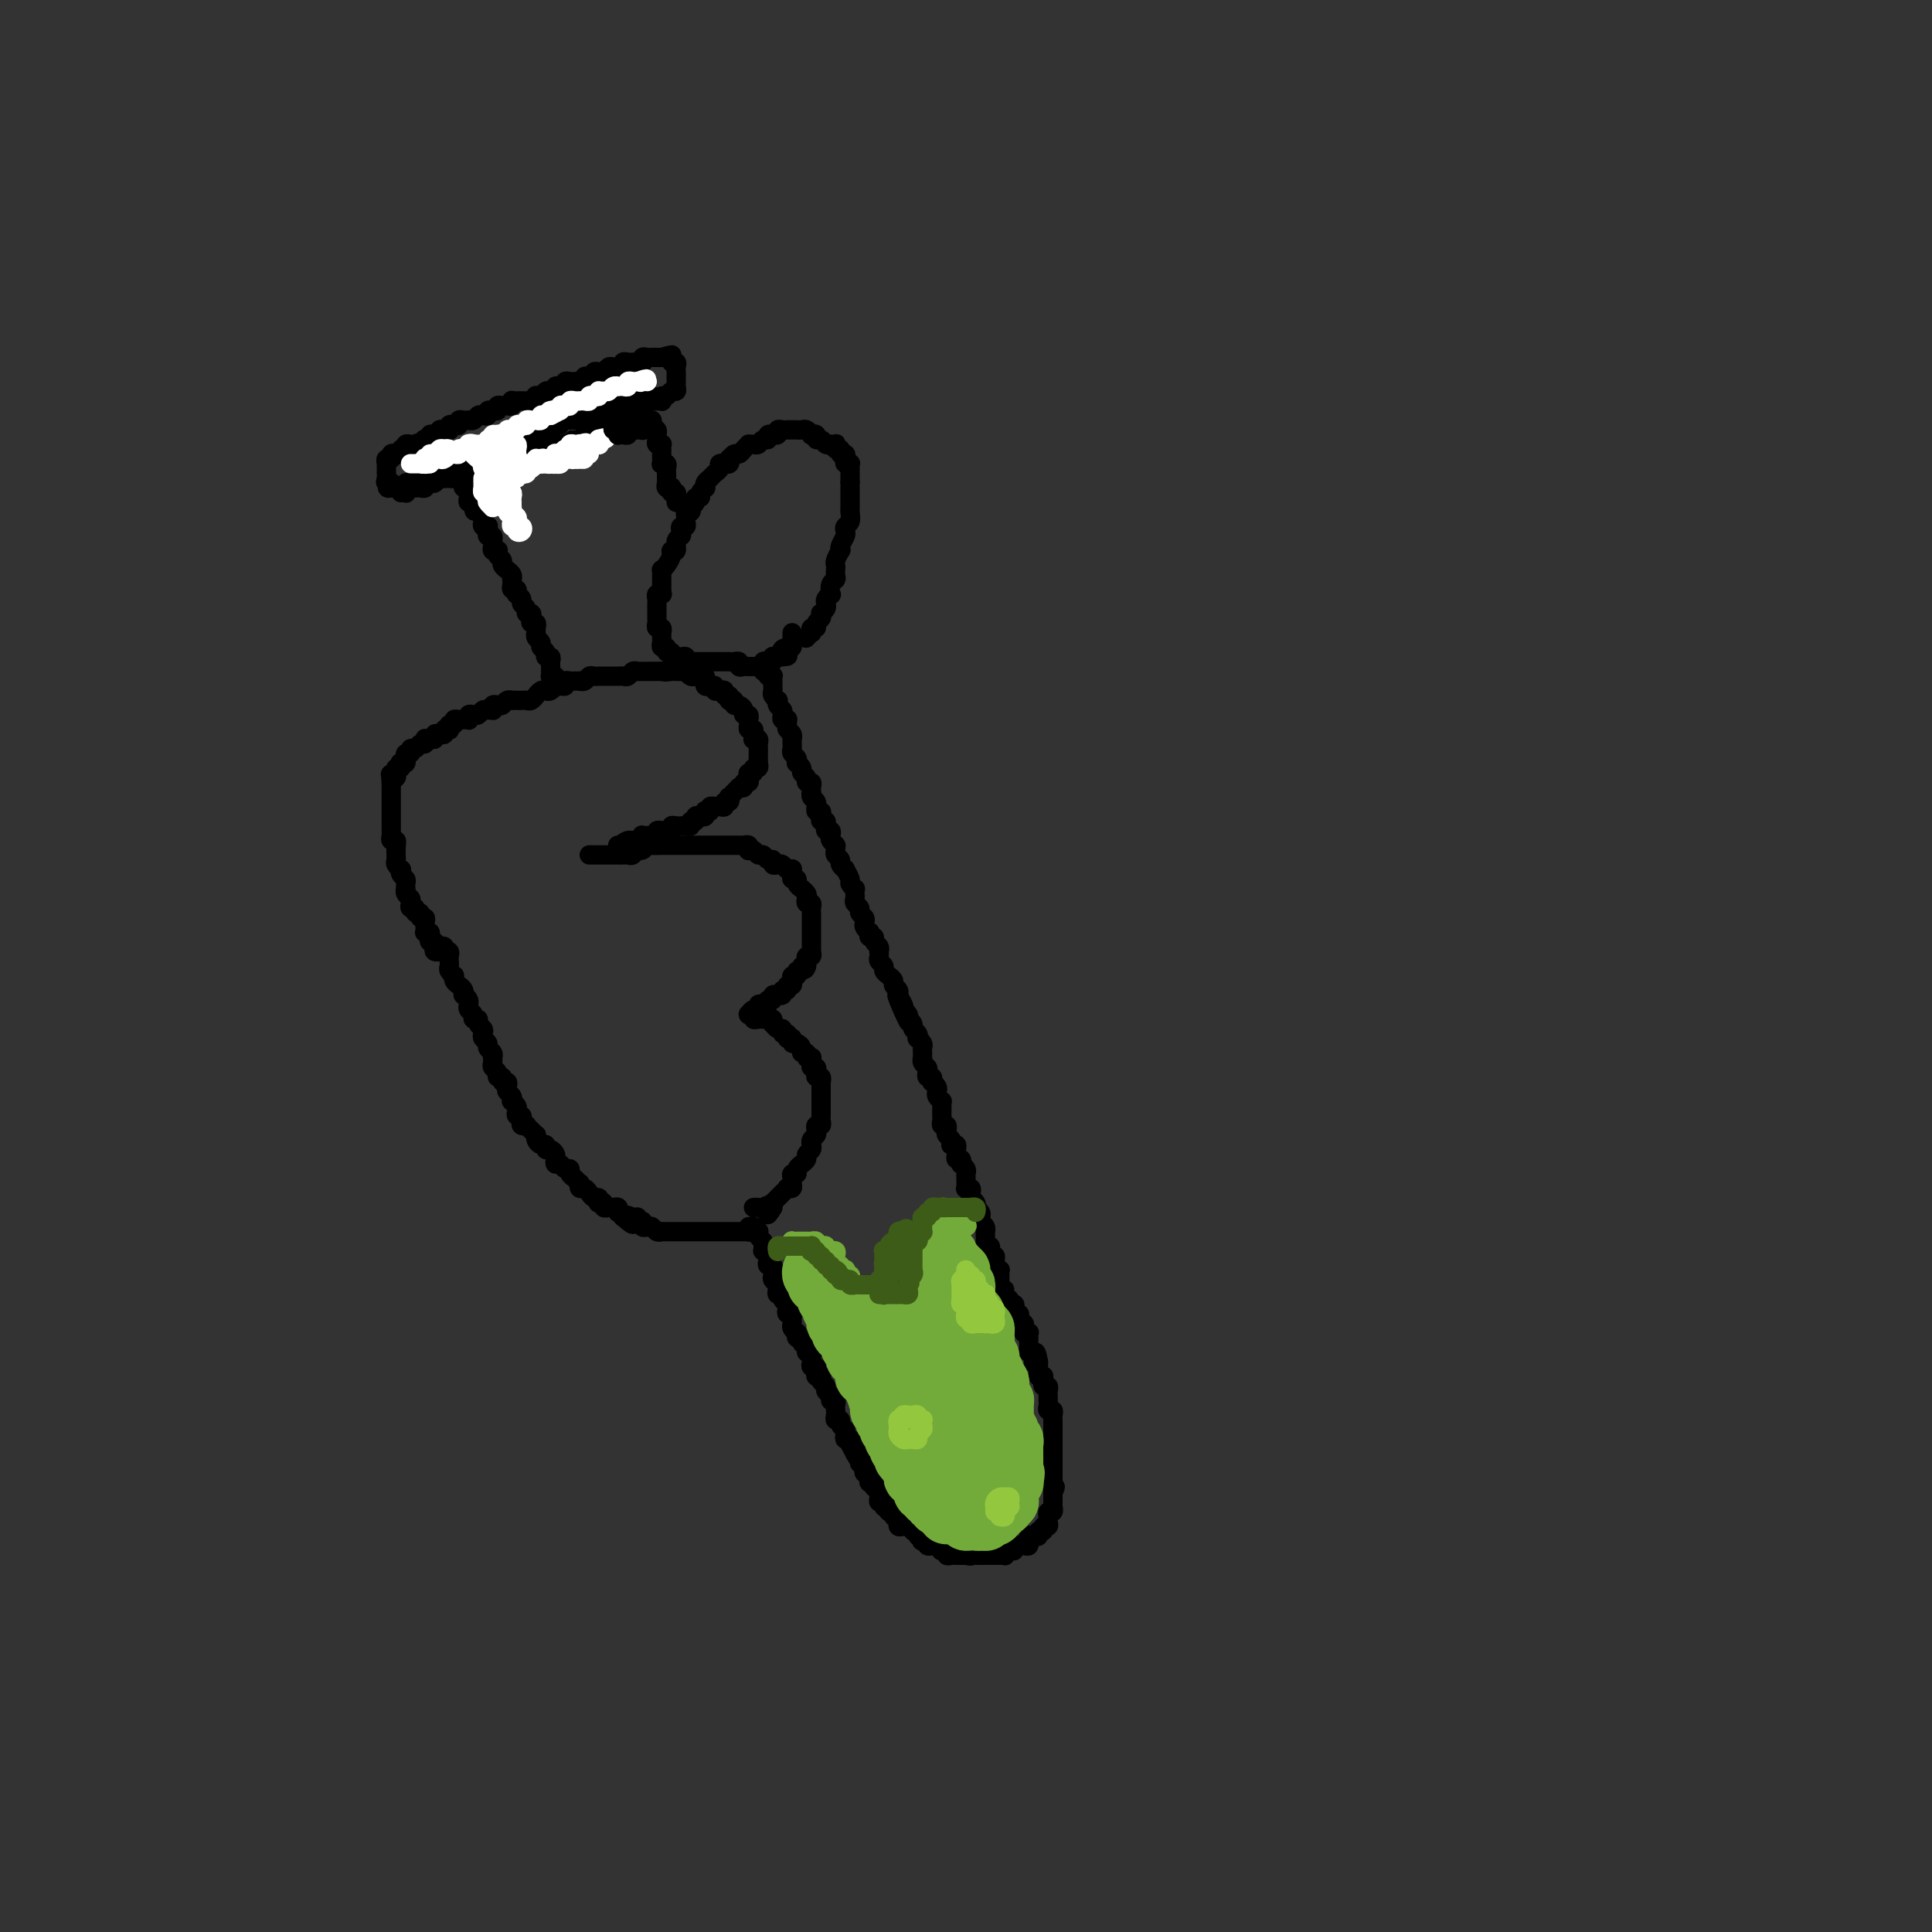 <svg viewBox='0 0 400 400' version='1.1' xmlns='http://www.w3.org/2000/svg' xmlns:xlink='http://www.w3.org/1999/xlink'><rect x="0" y="0" width="400" height="400" fill="#333333" stroke="none"/><g fill='none' stroke='rgb(0,0,0)' stroke-width='4' stroke-linecap='round' stroke-linejoin='round'><path d='M92,197c-0.452,0.006 -0.905,0.012 -1,0c-0.095,-0.012 0.167,-0.041 0,0c-0.167,0.041 -0.763,0.152 -1,0c-0.237,-0.152 -0.115,-0.566 0,-1c0.115,-0.434 0.223,-0.887 0,-1c-0.223,-0.113 -0.778,0.114 -1,0c-0.222,-0.114 -0.112,-0.570 0,-1c0.112,-0.430 0.226,-0.836 0,-1c-0.226,-0.164 -0.791,-0.086 -1,0c-0.209,0.086 -0.060,0.182 0,0c0.060,-0.182 0.031,-0.641 0,-1c-0.031,-0.359 -0.065,-0.617 0,-1c0.065,-0.383 0.229,-0.891 0,-1c-0.229,-0.109 -0.850,0.182 -1,0c-0.150,-0.182 0.170,-0.836 0,-1c-0.170,-0.164 -0.829,0.163 -1,0c-0.171,-0.163 0.147,-0.817 0,-1c-0.147,-0.183 -0.757,0.105 -1,0c-0.243,-0.105 -0.118,-0.602 0,-1c0.118,-0.398 0.227,-0.698 0,-1c-0.227,-0.302 -0.792,-0.606 -1,-1c-0.208,-0.394 -0.059,-0.879 0,-1c0.059,-0.121 0.030,0.121 0,0c-0.030,-0.121 -0.060,-0.606 0,-1c0.060,-0.394 0.208,-0.697 0,-1c-0.208,-0.303 -0.774,-0.606 -1,-1c-0.226,-0.394 -0.113,-0.879 0,-1c0.113,-0.121 0.226,0.123 0,0c-0.226,-0.123 -0.793,-0.611 -1,-1c-0.207,-0.389 -0.056,-0.677 0,-1c0.056,-0.323 0.016,-0.679 0,-1c-0.016,-0.321 -0.008,-0.607 0,-1c0.008,-0.393 0.016,-0.893 0,-1c-0.016,-0.107 -0.057,0.179 0,0c0.057,-0.179 0.211,-0.823 0,-1c-0.211,-0.177 -0.789,0.112 -1,0c-0.211,-0.112 -0.057,-0.625 0,-1c0.057,-0.375 0.015,-0.611 0,-1c-0.015,-0.389 -0.004,-0.931 0,-1c0.004,-0.069 0.001,0.336 0,0c-0.001,-0.336 -0.000,-1.414 0,-2c0.000,-0.586 0.000,-0.682 0,-1c-0.000,-0.318 -0.000,-0.859 0,-1c0.000,-0.141 0.000,0.117 0,0c-0.000,-0.117 -0.000,-0.609 0,-1c0.000,-0.391 0.000,-0.679 0,-1c-0.000,-0.321 -0.000,-0.674 0,-1c0.000,-0.326 0.000,-0.626 0,-1c-0.000,-0.374 -0.000,-0.821 0,-1c0.000,-0.179 0.000,-0.089 0,0'/><path d='M81,162c-0.214,-2.868 -0.250,-1.538 0,-1c0.250,0.538 0.785,0.284 1,0c0.215,-0.284 0.109,-0.598 0,-1c-0.109,-0.402 -0.222,-0.891 0,-1c0.222,-0.109 0.777,0.163 1,0c0.223,-0.163 0.113,-0.761 0,-1c-0.113,-0.239 -0.227,-0.121 0,0c0.227,0.121 0.797,0.244 1,0c0.203,-0.244 0.040,-0.854 0,-1c-0.040,-0.146 0.045,0.172 0,0c-0.045,-0.172 -0.220,-0.835 0,-1c0.220,-0.165 0.833,0.167 1,0c0.167,-0.167 -0.113,-0.833 0,-1c0.113,-0.167 0.619,0.166 1,0c0.381,-0.166 0.637,-0.829 1,-1c0.363,-0.171 0.832,0.150 1,0c0.168,-0.150 0.035,-0.771 0,-1c-0.035,-0.229 0.028,-0.065 0,0c-0.028,0.065 -0.149,0.031 0,0c0.149,-0.031 0.566,-0.060 1,0c0.434,0.060 0.886,0.209 1,0c0.114,-0.209 -0.109,-0.774 0,-1c0.109,-0.226 0.551,-0.112 1,0c0.449,0.112 0.904,0.222 1,0c0.096,-0.222 -0.166,-0.776 0,-1c0.166,-0.224 0.762,-0.116 1,0c0.238,0.116 0.119,0.241 0,0c-0.119,-0.241 -0.239,-0.849 0,-1c0.239,-0.151 0.838,0.155 1,0c0.162,-0.155 -0.114,-0.773 0,-1c0.114,-0.227 0.618,-0.065 1,0c0.382,0.065 0.641,0.031 1,0c0.359,-0.031 0.817,-0.060 1,0c0.183,0.060 0.091,0.208 0,0c-0.091,-0.208 -0.179,-0.774 0,-1c0.179,-0.226 0.626,-0.113 1,0c0.374,0.113 0.675,0.228 1,0c0.325,-0.228 0.675,-0.797 1,-1c0.325,-0.203 0.626,-0.041 1,0c0.374,0.041 0.821,-0.041 1,0c0.179,0.041 0.089,0.203 0,0c-0.089,-0.203 -0.178,-0.772 0,-1c0.178,-0.228 0.621,-0.114 1,0c0.379,0.114 0.693,0.227 1,0c0.307,-0.227 0.607,-0.793 1,-1c0.393,-0.207 0.879,-0.056 1,0c0.121,0.056 -0.123,0.016 0,0c0.123,-0.016 0.611,-0.008 1,0c0.389,0.008 0.678,0.017 1,0c0.322,-0.017 0.678,-0.061 1,0c0.322,0.061 0.611,0.226 1,0c0.389,-0.226 0.877,-0.844 1,-1c0.123,-0.156 -0.121,0.151 0,0c0.121,-0.151 0.606,-0.758 1,-1c0.394,-0.242 0.697,-0.118 1,0c0.303,0.118 0.607,0.229 1,0c0.393,-0.229 0.875,-0.797 1,-1c0.125,-0.203 -0.107,-0.040 0,0c0.107,0.040 0.553,-0.042 1,0c0.447,0.042 0.894,0.207 1,0c0.106,-0.207 -0.130,-0.788 0,-1c0.130,-0.212 0.626,-0.056 1,0c0.374,0.056 0.625,0.011 1,0c0.375,-0.011 0.874,0.011 1,0c0.126,-0.011 -0.120,-0.056 0,0c0.120,0.056 0.605,0.211 1,0c0.395,-0.211 0.701,-0.789 1,-1c0.299,-0.211 0.590,-0.057 1,0c0.410,0.057 0.937,0.015 1,0c0.063,-0.015 -0.338,-0.004 0,0c0.338,0.004 1.414,0.001 2,0c0.586,-0.001 0.682,0.001 1,0c0.318,-0.001 0.859,-0.004 1,0c0.141,0.004 -0.117,0.015 0,0c0.117,-0.015 0.610,-0.057 1,0c0.390,0.057 0.678,0.211 1,0c0.322,-0.211 0.678,-0.789 1,-1c0.322,-0.211 0.611,-0.057 1,0c0.389,0.057 0.877,0.015 1,0c0.123,-0.015 -0.121,-0.004 0,0c0.121,0.004 0.607,0.001 1,0c0.393,-0.001 0.693,-0.000 1,0c0.307,0.000 0.621,0.000 1,0c0.379,-0.000 0.823,-0.000 1,0c0.177,0.000 0.089,0.000 0,0'/><path d='M137,139c5.129,-0.928 1.953,-0.248 1,0c-0.953,0.248 0.318,0.066 1,0c0.682,-0.066 0.774,-0.014 1,0c0.226,0.014 0.585,-0.010 1,0c0.415,0.010 0.884,0.056 1,0c0.116,-0.056 -0.123,-0.212 0,0c0.123,0.212 0.607,0.793 1,1c0.393,0.207 0.694,0.040 1,0c0.306,-0.040 0.617,0.045 1,0c0.383,-0.045 0.837,-0.222 1,0c0.163,0.222 0.033,0.843 0,1c-0.033,0.157 0.029,-0.150 0,0c-0.029,0.150 -0.149,0.759 0,1c0.149,0.241 0.566,0.116 1,0c0.434,-0.116 0.886,-0.223 1,0c0.114,0.223 -0.109,0.777 0,1c0.109,0.223 0.551,0.116 1,0c0.449,-0.116 0.905,-0.241 1,0c0.095,0.241 -0.172,0.850 0,1c0.172,0.150 0.782,-0.157 1,0c0.218,0.157 0.044,0.778 0,1c-0.044,0.222 0.044,0.045 0,0c-0.044,-0.045 -0.218,0.043 0,0c0.218,-0.043 0.828,-0.218 1,0c0.172,0.218 -0.094,0.828 0,1c0.094,0.172 0.547,-0.094 1,0c0.453,0.094 0.906,0.547 1,1c0.094,0.453 -0.171,0.905 0,1c0.171,0.095 0.778,-0.168 1,0c0.222,0.168 0.058,0.767 0,1c-0.058,0.233 -0.012,0.100 0,0c0.012,-0.100 -0.011,-0.168 0,0c0.011,0.168 0.056,0.570 0,1c-0.056,0.430 -0.212,0.886 0,1c0.212,0.114 0.793,-0.114 1,0c0.207,0.114 0.041,0.569 0,1c-0.041,0.431 0.041,0.836 0,1c-0.041,0.164 -0.207,0.085 0,0c0.207,-0.085 0.788,-0.178 1,0c0.212,0.178 0.057,0.626 0,1c-0.057,0.374 -0.016,0.673 0,1c0.016,0.327 0.005,0.680 0,1c-0.005,0.320 -0.005,0.606 0,1c0.005,0.394 0.017,0.894 0,1c-0.017,0.106 -0.061,-0.183 0,0c0.061,0.183 0.226,0.836 0,1c-0.226,0.164 -0.844,-0.162 -1,0c-0.156,0.162 0.150,0.813 0,1c-0.150,0.187 -0.758,-0.090 -1,0c-0.242,0.090 -0.120,0.546 0,1c0.120,0.454 0.238,0.905 0,1c-0.238,0.095 -0.833,-0.167 -1,0c-0.167,0.167 0.095,0.762 0,1c-0.095,0.238 -0.548,0.119 -1,0'/><path d='M153,163c-0.786,0.780 -0.750,0.730 -1,1c-0.250,0.270 -0.784,0.861 -1,1c-0.216,0.139 -0.113,-0.173 0,0c0.113,0.173 0.236,0.831 0,1c-0.236,0.169 -0.833,-0.151 -1,0c-0.167,0.151 0.095,0.771 0,1c-0.095,0.229 -0.546,0.065 -1,0c-0.454,-0.065 -0.910,-0.031 -1,0c-0.090,0.031 0.186,0.060 0,0c-0.186,-0.060 -0.834,-0.209 -1,0c-0.166,0.209 0.149,0.774 0,1c-0.149,0.226 -0.762,0.112 -1,0c-0.238,-0.112 -0.101,-0.222 0,0c0.101,0.222 0.167,0.776 0,1c-0.167,0.224 -0.565,0.116 -1,0c-0.435,-0.116 -0.905,-0.241 -1,0c-0.095,0.241 0.186,0.849 0,1c-0.186,0.151 -0.837,-0.156 -1,0c-0.163,0.156 0.164,0.774 0,1c-0.164,0.226 -0.818,0.060 -1,0c-0.182,-0.060 0.110,-0.012 0,0c-0.110,0.012 -0.621,-0.011 -1,0c-0.379,0.011 -0.628,0.055 -1,0c-0.372,-0.055 -0.869,-0.211 -1,0c-0.131,0.211 0.105,0.788 0,1c-0.105,0.212 -0.549,0.061 -1,0c-0.451,-0.061 -0.908,-0.030 -1,0c-0.092,0.030 0.183,0.061 0,0c-0.183,-0.061 -0.823,-0.212 -1,0c-0.177,0.212 0.110,0.788 0,1c-0.110,0.212 -0.617,0.061 -1,0c-0.383,-0.061 -0.641,-0.030 -1,0c-0.359,0.030 -0.817,0.061 -1,0c-0.183,-0.061 -0.090,-0.212 0,0c0.090,0.212 0.178,0.788 0,1c-0.178,0.212 -0.622,0.061 -1,0c-0.378,-0.061 -0.689,-0.030 -1,0'/><path d='M131,174c-3.647,1.641 -1.766,0.244 -1,0c0.766,-0.244 0.415,0.667 0,1c-0.415,0.333 -0.896,0.089 -1,0c-0.104,-0.089 0.168,-0.024 0,0c-0.168,0.024 -0.776,0.006 -1,0c-0.224,-0.006 -0.064,-0.002 0,0c0.064,0.002 0.032,0.001 0,0'/><path d='M137,122c0.000,-0.342 0.000,-0.684 0,-1c-0.000,-0.316 -0.001,-0.606 0,-1c0.001,-0.394 0.003,-0.892 0,-1c-0.003,-0.108 -0.011,0.175 0,0c0.011,-0.175 0.040,-0.808 0,-1c-0.040,-0.192 -0.150,0.055 0,0c0.150,-0.055 0.561,-0.414 1,-1c0.439,-0.586 0.906,-1.400 1,-2c0.094,-0.600 -0.185,-0.987 0,-1c0.185,-0.013 0.833,0.346 1,0c0.167,-0.346 -0.148,-1.398 0,-2c0.148,-0.602 0.757,-0.753 1,-1c0.243,-0.247 0.118,-0.591 0,-1c-0.118,-0.409 -0.229,-0.884 0,-1c0.229,-0.116 0.797,0.128 1,0c0.203,-0.128 0.041,-0.627 0,-1c-0.041,-0.373 0.041,-0.621 0,-1c-0.041,-0.379 -0.203,-0.889 0,-1c0.203,-0.111 0.771,0.176 1,0c0.229,-0.176 0.118,-0.817 0,-1c-0.118,-0.183 -0.243,0.092 0,0c0.243,-0.092 0.853,-0.550 1,-1c0.147,-0.450 -0.171,-0.890 0,-1c0.171,-0.110 0.830,0.111 1,0c0.170,-0.111 -0.147,-0.555 0,-1c0.147,-0.445 0.760,-0.893 1,-1c0.240,-0.107 0.107,0.126 0,0c-0.107,-0.126 -0.187,-0.612 0,-1c0.187,-0.388 0.643,-0.678 1,-1c0.357,-0.322 0.617,-0.675 1,-1c0.383,-0.325 0.891,-0.622 1,-1c0.109,-0.378 -0.181,-0.837 0,-1c0.181,-0.163 0.832,-0.028 1,0c0.168,0.028 -0.148,-0.049 0,0c0.148,0.049 0.761,0.224 1,0c0.239,-0.224 0.105,-0.847 0,-1c-0.105,-0.153 -0.182,0.166 0,0c0.182,-0.166 0.622,-0.815 1,-1c0.378,-0.185 0.693,0.094 1,0c0.307,-0.094 0.607,-0.560 1,-1c0.393,-0.440 0.878,-0.854 1,-1c0.122,-0.146 -0.121,-0.024 0,0c0.121,0.024 0.606,-0.050 1,0c0.394,0.050 0.698,0.224 1,0c0.302,-0.224 0.602,-0.845 1,-1c0.398,-0.155 0.895,0.156 1,0c0.105,-0.156 -0.183,-0.778 0,-1c0.183,-0.222 0.837,-0.046 1,0c0.163,0.046 -0.164,-0.040 0,0c0.164,0.040 0.818,0.207 1,0c0.182,-0.207 -0.110,-0.787 0,-1c0.110,-0.213 0.621,-0.057 1,0c0.379,0.057 0.626,0.016 1,0c0.374,-0.016 0.873,-0.005 1,0c0.127,0.005 -0.120,0.005 0,0c0.120,-0.005 0.605,-0.015 1,0c0.395,0.015 0.698,0.056 1,0c0.302,-0.056 0.602,-0.207 1,0c0.398,0.207 0.894,0.772 1,1c0.106,0.228 -0.179,0.117 0,0c0.179,-0.117 0.823,-0.242 1,0c0.177,0.242 -0.111,0.849 0,1c0.111,0.151 0.622,-0.155 1,0c0.378,0.155 0.623,0.773 1,1c0.377,0.227 0.884,0.065 1,0c0.116,-0.065 -0.161,-0.033 0,0c0.161,0.033 0.760,0.065 1,0c0.240,-0.065 0.121,-0.228 0,0c-0.121,0.228 -0.242,0.849 0,1c0.242,0.151 0.849,-0.166 1,0c0.151,0.166 -0.152,0.815 0,1c0.152,0.185 0.759,-0.095 1,0c0.241,0.095 0.117,0.564 0,1c-0.117,0.436 -0.228,0.838 0,1c0.228,0.162 0.793,0.085 1,0c0.207,-0.085 0.055,-0.177 0,0c-0.055,0.177 -0.015,0.625 0,1c0.015,0.375 0.004,0.678 0,1c-0.004,0.322 -0.001,0.663 0,1c0.001,0.337 0.001,0.668 0,1'/><path d='M176,100c-0.000,0.860 -0.000,1.009 0,1c0.000,-0.009 0.000,-0.175 0,0c-0.000,0.175 -0.000,0.690 0,1c0.000,0.310 0.001,0.416 0,1c-0.001,0.584 -0.004,1.648 0,2c0.004,0.352 0.015,-0.008 0,0c-0.015,0.008 -0.056,0.382 0,1c0.056,0.618 0.207,1.478 0,2c-0.207,0.522 -0.774,0.704 -1,1c-0.226,0.296 -0.112,0.704 0,1c0.112,0.296 0.222,0.478 0,1c-0.222,0.522 -0.778,1.383 -1,2c-0.222,0.617 -0.112,0.992 0,1c0.112,0.008 0.226,-0.349 0,0c-0.226,0.349 -0.792,1.403 -1,2c-0.208,0.597 -0.060,0.736 0,1c0.060,0.264 0.030,0.653 0,1c-0.030,0.347 -0.060,0.653 0,1c0.060,0.347 0.208,0.737 0,1c-0.208,0.263 -0.774,0.399 -1,1c-0.226,0.601 -0.112,1.666 0,2c0.112,0.334 0.222,-0.064 0,0c-0.222,0.064 -0.778,0.591 -1,1c-0.222,0.409 -0.111,0.701 0,1c0.111,0.299 0.222,0.605 0,1c-0.222,0.395 -0.776,0.881 -1,1c-0.224,0.119 -0.116,-0.127 0,0c0.116,0.127 0.241,0.626 0,1c-0.241,0.374 -0.848,0.621 -1,1c-0.152,0.379 0.152,0.890 0,1c-0.152,0.110 -0.759,-0.180 -1,0c-0.241,0.180 -0.116,0.832 0,1c0.116,0.168 0.224,-0.147 0,0c-0.224,0.147 -0.778,0.756 -1,1c-0.222,0.244 -0.111,0.122 0,0'/><path d='M137,123c0.113,0.024 0.226,0.048 0,0c-0.226,-0.048 -0.793,-0.166 -1,0c-0.207,0.166 -0.056,0.618 0,1c0.056,0.382 0.015,0.694 0,1c-0.015,0.306 -0.004,0.607 0,1c0.004,0.393 -0.000,0.880 0,1c0.000,0.120 0.004,-0.127 0,0c-0.004,0.127 -0.015,0.626 0,1c0.015,0.374 0.057,0.621 0,1c-0.057,0.379 -0.211,0.889 0,1c0.211,0.111 0.789,-0.178 1,0c0.211,0.178 0.055,0.822 0,1c-0.055,0.178 -0.011,-0.111 0,0c0.011,0.111 -0.012,0.622 0,1c0.012,0.378 0.060,0.622 0,1c-0.060,0.378 -0.227,0.890 0,1c0.227,0.110 0.849,-0.181 1,0c0.151,0.181 -0.171,0.833 0,1c0.171,0.167 0.833,-0.151 1,0c0.167,0.151 -0.162,0.772 0,1c0.162,0.228 0.813,0.065 1,0c0.187,-0.065 -0.091,-0.031 0,0c0.091,0.031 0.549,0.061 1,0c0.451,-0.061 0.894,-0.212 1,0c0.106,0.212 -0.125,0.789 0,1c0.125,0.211 0.607,0.057 1,0c0.393,-0.057 0.697,-0.015 1,0c0.303,0.015 0.606,0.004 1,0c0.394,-0.004 0.879,-0.001 1,0c0.121,0.001 -0.123,0.000 0,0c0.123,-0.000 0.611,-0.000 1,0c0.389,0.000 0.678,-0.000 1,0c0.322,0.000 0.677,0.000 1,0c0.323,-0.000 0.612,-0.001 1,0c0.388,0.001 0.874,0.004 1,0c0.126,-0.004 -0.107,-0.015 0,0c0.107,0.015 0.554,0.057 1,0c0.446,-0.057 0.889,-0.211 1,0c0.111,0.211 -0.111,0.789 0,1c0.111,0.211 0.554,0.056 1,0c0.446,-0.056 0.894,-0.014 1,0c0.106,0.014 -0.130,0.000 0,0c0.130,-0.000 0.626,0.014 1,0c0.374,-0.014 0.626,-0.055 1,0c0.374,0.055 0.871,0.207 1,0c0.129,-0.207 -0.110,-0.774 0,-1c0.110,-0.226 0.568,-0.113 1,0c0.432,0.113 0.837,0.226 1,0c0.163,-0.226 0.082,-0.792 0,-1c-0.082,-0.208 -0.166,-0.060 0,0c0.166,0.060 0.583,0.030 1,0'/><path d='M161,136c3.740,-0.007 1.591,-0.523 1,-1c-0.591,-0.477 0.378,-0.915 1,-1c0.622,-0.085 0.899,0.184 1,0c0.101,-0.184 0.027,-0.820 0,-1c-0.027,-0.180 -0.007,0.095 0,0c0.007,-0.095 0.002,-0.562 0,-1c-0.002,-0.438 -0.001,-0.849 0,-1c0.001,-0.151 0.000,-0.043 0,0c-0.000,0.043 -0.000,0.022 0,0'/><path d='M122,177c0.303,0.000 0.606,0.000 1,0c0.394,-0.000 0.879,-0.000 1,0c0.121,0.000 -0.121,0.000 0,0c0.121,-0.000 0.606,-0.000 1,0c0.394,0.000 0.697,0.000 1,0c0.303,-0.000 0.606,-0.000 1,0c0.394,0.000 0.879,0.001 1,0c0.121,-0.001 -0.122,-0.004 0,0c0.122,0.004 0.610,0.016 1,0c0.390,-0.016 0.682,-0.061 1,0c0.318,0.061 0.661,0.226 1,0c0.339,-0.226 0.673,-0.845 1,-1c0.327,-0.155 0.647,0.155 1,0c0.353,-0.155 0.739,-0.774 1,-1c0.261,-0.226 0.398,-0.061 1,0c0.602,0.061 1.670,0.016 2,0c0.330,-0.016 -0.079,-0.004 0,0c0.079,0.004 0.647,0.001 1,0c0.353,-0.001 0.490,-0.000 1,0c0.510,0.000 1.394,0.000 2,0c0.606,-0.000 0.936,-0.000 1,0c0.064,0.000 -0.136,0.000 0,0c0.136,-0.000 0.610,-0.000 1,0c0.390,0.000 0.696,0.000 1,0c0.304,-0.000 0.606,-0.000 1,0c0.394,0.000 0.879,0.000 1,0c0.121,-0.000 -0.123,-0.000 0,0c0.123,0.000 0.611,0.000 1,0c0.389,-0.000 0.678,-0.000 1,0c0.322,0.000 0.678,0.000 1,0c0.322,-0.000 0.611,-0.000 1,0c0.389,0.000 0.877,0.000 1,0c0.123,-0.000 -0.121,-0.001 0,0c0.121,0.001 0.607,0.004 1,0c0.393,-0.004 0.693,-0.015 1,0c0.307,0.015 0.621,0.055 1,0c0.379,-0.055 0.822,-0.207 1,0c0.178,0.207 0.089,0.772 0,1c-0.089,0.228 -0.179,0.118 0,0c0.179,-0.118 0.626,-0.243 1,0c0.374,0.243 0.674,0.853 1,1c0.326,0.147 0.679,-0.171 1,0c0.321,0.171 0.611,0.829 1,1c0.389,0.171 0.878,-0.147 1,0c0.122,0.147 -0.121,0.757 0,1c0.121,0.243 0.607,0.117 1,0c0.393,-0.117 0.694,-0.225 1,0c0.306,0.225 0.617,0.782 1,1c0.383,0.218 0.839,0.096 1,0c0.161,-0.096 0.028,-0.167 0,0c-0.028,0.167 0.049,0.570 0,1c-0.049,0.430 -0.224,0.885 0,1c0.224,0.115 0.848,-0.110 1,0c0.152,0.110 -0.169,0.554 0,1c0.169,0.446 0.829,0.894 1,1c0.171,0.106 -0.147,-0.130 0,0c0.147,0.130 0.757,0.626 1,1c0.243,0.374 0.118,0.626 0,1c-0.118,0.374 -0.228,0.870 0,1c0.228,0.130 0.793,-0.106 1,0c0.207,0.106 0.055,0.553 0,1c-0.055,0.447 -0.015,0.893 0,1c0.015,0.107 0.004,-0.125 0,0c-0.004,0.125 -0.001,0.607 0,1c0.001,0.393 0.000,0.697 0,1c-0.000,0.303 -0.000,0.606 0,1c0.000,0.394 0.000,0.879 0,1c-0.000,0.121 -0.000,-0.122 0,0c0.000,0.122 0.000,0.607 0,1c-0.000,0.393 -0.000,0.693 0,1c0.000,0.307 0.001,0.622 0,1c-0.001,0.378 -0.004,0.818 0,1c0.004,0.182 0.015,0.104 0,0c-0.015,-0.104 -0.057,-0.235 0,0c0.057,0.235 0.211,0.836 0,1c-0.211,0.164 -0.788,-0.110 -1,0c-0.212,0.110 -0.061,0.603 0,1c0.061,0.397 0.030,0.699 0,1'/><path d='M167,200c-0.399,1.482 -0.895,0.186 -1,0c-0.105,-0.186 0.182,0.739 0,1c-0.182,0.261 -0.834,-0.141 -1,0c-0.166,0.141 0.153,0.827 0,1c-0.153,0.173 -0.777,-0.165 -1,0c-0.223,0.165 -0.045,0.833 0,1c0.045,0.167 -0.045,-0.166 0,0c0.045,0.166 0.223,0.833 0,1c-0.223,0.167 -0.849,-0.166 -1,0c-0.151,0.166 0.171,0.829 0,1c-0.171,0.171 -0.834,-0.151 -1,0c-0.166,0.151 0.167,0.777 0,1c-0.167,0.223 -0.833,0.045 -1,0c-0.167,-0.045 0.166,0.044 0,0c-0.166,-0.044 -0.832,-0.222 -1,0c-0.168,0.222 0.161,0.843 0,1c-0.161,0.157 -0.813,-0.150 -1,0c-0.187,0.150 0.091,0.757 0,1c-0.091,0.243 -0.550,0.121 -1,0c-0.450,-0.121 -0.891,-0.243 -1,0c-0.109,0.243 0.113,0.850 0,1c-0.113,0.150 -0.562,-0.157 -1,0c-0.438,0.157 -0.864,0.778 -1,1c-0.136,0.222 0.019,0.045 0,0c-0.019,-0.045 -0.211,0.040 0,0c0.211,-0.040 0.826,-0.207 1,0c0.174,0.207 -0.094,0.788 0,1c0.094,0.212 0.551,0.056 1,0c0.449,-0.056 0.891,-0.011 1,0c0.109,0.011 -0.115,-0.012 0,0c0.115,0.012 0.569,0.060 1,0c0.431,-0.060 0.837,-0.227 1,0c0.163,0.227 0.081,0.849 0,1c-0.081,0.151 -0.162,-0.171 0,0c0.162,0.171 0.565,0.833 1,1c0.435,0.167 0.900,-0.161 1,0c0.100,0.161 -0.165,0.813 0,1c0.165,0.187 0.762,-0.089 1,0c0.238,0.089 0.119,0.545 0,1'/><path d='M163,215c1.310,0.924 1.086,0.233 1,0c-0.086,-0.233 -0.033,-0.007 0,0c0.033,0.007 0.046,-0.204 0,0c-0.046,0.204 -0.152,0.824 0,1c0.152,0.176 0.562,-0.093 1,0c0.438,0.093 0.906,0.547 1,1c0.094,0.453 -0.185,0.905 0,1c0.185,0.095 0.834,-0.168 1,0c0.166,0.168 -0.153,0.767 0,1c0.153,0.233 0.777,0.100 1,0c0.223,-0.100 0.046,-0.168 0,0c-0.046,0.168 0.039,0.571 0,1c-0.039,0.429 -0.203,0.884 0,1c0.203,0.116 0.772,-0.109 1,0c0.228,0.109 0.114,0.550 0,1c-0.114,0.450 -0.227,0.908 0,1c0.227,0.092 0.793,-0.183 1,0c0.207,0.183 0.056,0.822 0,1c-0.056,0.178 -0.015,-0.106 0,0c0.015,0.106 0.004,0.602 0,1c-0.004,0.398 -0.001,0.698 0,1c0.001,0.302 0.000,0.606 0,1c-0.000,0.394 0.000,0.879 0,1c-0.000,0.121 -0.000,-0.123 0,0c0.000,0.123 0.001,0.611 0,1c-0.001,0.389 -0.004,0.678 0,1c0.004,0.322 0.015,0.678 0,1c-0.015,0.322 -0.056,0.611 0,1c0.056,0.389 0.207,0.877 0,1c-0.207,0.123 -0.774,-0.121 -1,0c-0.226,0.121 -0.113,0.607 0,1c0.113,0.393 0.226,0.693 0,1c-0.226,0.307 -0.792,0.621 -1,1c-0.208,0.379 -0.060,0.823 0,1c0.060,0.177 0.031,0.089 0,0c-0.031,-0.089 -0.065,-0.177 0,0c0.065,0.177 0.229,0.621 0,1c-0.229,0.379 -0.850,0.693 -1,1c-0.150,0.307 0.171,0.608 0,1c-0.171,0.392 -0.834,0.875 -1,1c-0.166,0.125 0.166,-0.107 0,0c-0.166,0.107 -0.829,0.553 -1,1c-0.171,0.447 0.151,0.894 0,1c-0.151,0.106 -0.777,-0.129 -1,0c-0.223,0.129 -0.045,0.622 0,1c0.045,0.378 -0.044,0.640 0,1c0.044,0.360 0.219,0.817 0,1c-0.219,0.183 -0.833,0.091 -1,0c-0.167,-0.091 0.113,-0.183 0,0c-0.113,0.183 -0.619,0.640 -1,1c-0.381,0.360 -0.638,0.622 -1,1c-0.362,0.378 -0.828,0.871 -1,1c-0.172,0.129 -0.049,-0.106 0,0c0.049,0.106 0.025,0.553 0,1'/><path d='M160,250c-1.725,2.939 -1.037,0.788 -1,0c0.037,-0.788 -0.578,-0.211 -1,0c-0.422,0.211 -0.652,0.057 -1,0c-0.348,-0.057 -0.814,-0.016 -1,0c-0.186,0.016 -0.093,0.008 0,0'/><path d='M91,196c0.415,-0.112 0.829,-0.223 1,0c0.171,0.223 0.098,0.781 0,1c-0.098,0.219 -0.222,0.100 0,0c0.222,-0.100 0.791,-0.182 1,0c0.209,0.182 0.060,0.627 0,1c-0.060,0.373 -0.030,0.674 0,1c0.030,0.326 0.060,0.679 0,1c-0.060,0.321 -0.209,0.611 0,1c0.209,0.389 0.778,0.877 1,1c0.222,0.123 0.098,-0.121 0,0c-0.098,0.121 -0.171,0.606 0,1c0.171,0.394 0.585,0.697 1,1c0.415,0.303 0.829,0.607 1,1c0.171,0.393 0.099,0.875 0,1c-0.099,0.125 -0.224,-0.107 0,0c0.224,0.107 0.796,0.553 1,1c0.204,0.447 0.039,0.894 0,1c-0.039,0.106 0.046,-0.130 0,0c-0.046,0.130 -0.224,0.626 0,1c0.224,0.374 0.848,0.625 1,1c0.152,0.375 -0.169,0.874 0,1c0.169,0.126 0.829,-0.121 1,0c0.171,0.121 -0.146,0.610 0,1c0.146,0.390 0.756,0.682 1,1c0.244,0.318 0.122,0.662 0,1c-0.122,0.338 -0.243,0.669 0,1c0.243,0.331 0.850,0.662 1,1c0.150,0.338 -0.156,0.682 0,1c0.156,0.318 0.773,0.610 1,1c0.227,0.390 0.065,0.878 0,1c-0.065,0.122 -0.033,-0.121 0,0c0.033,0.121 0.065,0.606 0,1c-0.065,0.394 -0.229,0.698 0,1c0.229,0.302 0.850,0.602 1,1c0.150,0.398 -0.170,0.894 0,1c0.170,0.106 0.829,-0.179 1,0c0.171,0.179 -0.147,0.821 0,1c0.147,0.179 0.758,-0.106 1,0c0.242,0.106 0.117,0.602 0,1c-0.117,0.398 -0.224,0.698 0,1c0.224,0.302 0.778,0.605 1,1c0.222,0.395 0.111,0.880 0,1c-0.111,0.120 -0.222,-0.126 0,0c0.222,0.126 0.778,0.625 1,1c0.222,0.375 0.111,0.626 0,1c-0.111,0.374 -0.222,0.871 0,1c0.222,0.129 0.777,-0.110 1,0c0.223,0.110 0.115,0.568 0,1c-0.115,0.432 -0.237,0.838 0,1c0.237,0.162 0.834,0.081 1,0c0.166,-0.081 -0.100,-0.163 0,0c0.100,0.163 0.565,0.569 1,1c0.435,0.431 0.838,0.885 1,1c0.162,0.115 0.081,-0.109 0,0c-0.081,0.109 -0.163,0.550 0,1c0.163,0.450 0.569,0.908 1,1c0.431,0.092 0.886,-0.183 1,0c0.114,0.183 -0.114,0.824 0,1c0.114,0.176 0.569,-0.111 1,0c0.431,0.111 0.836,0.622 1,1c0.164,0.378 0.086,0.622 0,1c-0.086,0.378 -0.182,0.889 0,1c0.182,0.111 0.640,-0.178 1,0c0.360,0.178 0.622,0.822 1,1c0.378,0.178 0.872,-0.111 1,0c0.128,0.111 -0.110,0.622 0,1c0.110,0.378 0.568,0.622 1,1c0.432,0.378 0.837,0.888 1,1c0.163,0.112 0.085,-0.176 0,0c-0.085,0.176 -0.177,0.817 0,1c0.177,0.183 0.622,-0.091 1,0c0.378,0.091 0.689,0.546 1,1c0.311,0.454 0.623,0.905 1,1c0.377,0.095 0.818,-0.167 1,0c0.182,0.167 0.104,0.763 0,1c-0.104,0.237 -0.235,0.116 0,0c0.235,-0.116 0.837,-0.228 1,0c0.163,0.228 -0.114,0.797 0,1c0.114,0.203 0.618,0.040 1,0c0.382,-0.040 0.641,0.045 1,0c0.359,-0.045 0.818,-0.218 1,0c0.182,0.218 0.087,0.828 0,1c-0.087,0.172 -0.168,-0.094 0,0c0.168,0.094 0.584,0.547 1,1'/><path d='M129,252c3.432,2.935 1.512,0.773 1,0c-0.512,-0.773 0.385,-0.155 1,0c0.615,0.155 0.949,-0.151 1,0c0.051,0.151 -0.179,0.759 0,1c0.179,0.241 0.769,0.116 1,0c0.231,-0.116 0.103,-0.224 0,0c-0.103,0.224 -0.181,0.778 0,1c0.181,0.222 0.622,0.112 1,0c0.378,-0.112 0.693,-0.226 1,0c0.307,0.226 0.607,0.793 1,1c0.393,0.207 0.879,0.056 1,0c0.121,-0.056 -0.123,-0.015 0,0c0.123,0.015 0.611,0.004 1,0c0.389,-0.004 0.678,-0.001 1,0c0.322,0.001 0.678,0.000 1,0c0.322,-0.000 0.611,-0.000 1,0c0.389,0.000 0.877,0.000 1,0c0.123,-0.000 -0.121,-0.000 0,0c0.121,0.000 0.606,0.000 1,0c0.394,-0.000 0.697,-0.000 1,0c0.303,0.000 0.606,0.000 1,0c0.394,-0.000 0.879,-0.000 1,0c0.121,0.000 -0.123,-0.000 0,0c0.123,0.000 0.611,0.000 1,0c0.389,-0.000 0.678,-0.000 1,0c0.322,0.000 0.678,0.000 1,0c0.322,-0.000 0.611,-0.000 1,0c0.389,0.000 0.877,0.000 1,0c0.123,-0.000 -0.121,-0.000 0,0c0.121,0.000 0.607,0.001 1,0c0.393,-0.001 0.694,-0.004 1,0c0.306,0.004 0.618,0.015 1,0c0.382,-0.015 0.834,-0.056 1,0c0.166,0.056 0.045,0.207 0,0c-0.045,-0.207 -0.013,-0.774 0,-1c0.013,-0.226 0.006,-0.113 0,0'/><path d='M115,140c-0.423,-0.024 -0.846,-0.048 -1,0c-0.154,0.048 -0.040,0.166 0,0c0.040,-0.166 0.007,-0.618 0,-1c-0.007,-0.382 0.013,-0.694 0,-1c-0.013,-0.306 -0.060,-0.607 0,-1c0.060,-0.393 0.227,-0.879 0,-1c-0.227,-0.121 -0.849,0.122 -1,0c-0.151,-0.122 0.170,-0.611 0,-1c-0.170,-0.389 -0.830,-0.679 -1,-1c-0.170,-0.321 0.151,-0.674 0,-1c-0.151,-0.326 -0.773,-0.626 -1,-1c-0.227,-0.374 -0.060,-0.822 0,-1c0.060,-0.178 0.012,-0.085 0,0c-0.012,0.085 0.010,0.164 0,0c-0.010,-0.164 -0.054,-0.570 0,-1c0.054,-0.430 0.207,-0.885 0,-1c-0.207,-0.115 -0.772,0.110 -1,0c-0.228,-0.110 -0.118,-0.554 0,-1c0.118,-0.446 0.243,-0.893 0,-1c-0.243,-0.107 -0.853,0.125 -1,0c-0.147,-0.125 0.171,-0.607 0,-1c-0.171,-0.393 -0.829,-0.698 -1,-1c-0.171,-0.302 0.147,-0.602 0,-1c-0.147,-0.398 -0.757,-0.894 -1,-1c-0.243,-0.106 -0.118,0.178 0,0c0.118,-0.178 0.227,-0.817 0,-1c-0.227,-0.183 -0.792,0.092 -1,0c-0.208,-0.092 -0.060,-0.550 0,-1c0.060,-0.450 0.031,-0.890 0,-1c-0.031,-0.110 -0.065,0.111 0,0c0.065,-0.111 0.229,-0.555 0,-1c-0.229,-0.445 -0.850,-0.893 -1,-1c-0.150,-0.107 0.170,0.125 0,0c-0.170,-0.125 -0.829,-0.608 -1,-1c-0.171,-0.392 0.147,-0.693 0,-1c-0.147,-0.307 -0.757,-0.621 -1,-1c-0.243,-0.379 -0.118,-0.822 0,-1c0.118,-0.178 0.229,-0.090 0,0c-0.229,0.090 -0.797,0.183 -1,0c-0.203,-0.183 -0.040,-0.640 0,-1c0.040,-0.360 -0.042,-0.622 0,-1c0.042,-0.378 0.208,-0.872 0,-1c-0.208,-0.128 -0.792,0.110 -1,0c-0.208,-0.110 -0.042,-0.568 0,-1c0.042,-0.432 -0.040,-0.837 0,-1c0.040,-0.163 0.203,-0.085 0,0c-0.203,0.085 -0.773,0.178 -1,0c-0.227,-0.178 -0.112,-0.625 0,-1c0.112,-0.375 0.223,-0.678 0,-1c-0.223,-0.322 -0.778,-0.663 -1,-1c-0.222,-0.337 -0.111,-0.668 0,-1'/><path d='M99,105c-2.697,-5.432 -1.441,-1.511 -1,0c0.441,1.511 0.066,0.611 0,0c-0.066,-0.611 0.179,-0.933 0,-1c-0.179,-0.067 -0.780,0.122 -1,0c-0.220,-0.122 -0.058,-0.555 0,-1c0.058,-0.445 0.012,-0.903 0,-1c-0.012,-0.097 0.011,0.168 0,0c-0.011,-0.168 -0.054,-0.767 0,-1c0.054,-0.233 0.207,-0.100 0,0c-0.207,0.100 -0.773,0.167 -1,0c-0.227,-0.167 -0.113,-0.569 0,-1c0.113,-0.431 0.227,-0.890 0,-1c-0.227,-0.110 -0.796,0.128 -1,0c-0.204,-0.128 -0.044,-0.622 0,-1c0.044,-0.378 -0.027,-0.638 0,-1c0.027,-0.362 0.152,-0.825 0,-1c-0.152,-0.175 -0.579,-0.061 -1,0c-0.421,0.061 -0.834,0.068 -1,0c-0.166,-0.068 -0.083,-0.211 0,0c0.083,0.211 0.167,0.774 0,1c-0.167,0.226 -0.583,0.113 -1,0'/><path d='M92,97c-1.322,-1.299 -1.129,-0.545 -1,0c0.129,0.545 0.192,0.882 0,1c-0.192,0.118 -0.639,0.017 -1,0c-0.361,-0.017 -0.635,0.048 -1,0c-0.365,-0.048 -0.820,-0.210 -1,0c-0.180,0.210 -0.086,0.792 0,1c0.086,0.208 0.164,0.042 0,0c-0.164,-0.042 -0.569,0.040 -1,0c-0.431,-0.040 -0.886,-0.203 -1,0c-0.114,0.203 0.114,0.772 0,1c-0.114,0.228 -0.569,0.114 -1,0c-0.431,-0.114 -0.836,-0.227 -1,0c-0.164,0.227 -0.085,0.793 0,1c0.085,0.207 0.178,0.056 0,0c-0.178,-0.056 -0.625,-0.015 -1,0c-0.375,0.015 -0.679,0.004 -1,0c-0.321,-0.004 -0.661,-0.002 -1,0'/><path d='M81,101c-1.641,0.381 -0.244,-0.668 0,-1c0.244,-0.332 -0.667,0.052 -1,0c-0.333,-0.052 -0.089,-0.539 0,-1c0.089,-0.461 0.024,-0.894 0,-1c-0.024,-0.106 -0.006,0.116 0,0c0.006,-0.116 0.001,-0.571 0,-1c-0.001,-0.429 0.004,-0.832 0,-1c-0.004,-0.168 -0.016,-0.101 0,0c0.016,0.101 0.059,0.237 0,0c-0.059,-0.237 -0.222,-0.847 0,-1c0.222,-0.153 0.829,0.151 1,0c0.171,-0.151 -0.094,-0.759 0,-1c0.094,-0.241 0.547,-0.116 1,0c0.453,0.116 0.905,0.224 1,0c0.095,-0.224 -0.168,-0.778 0,-1c0.168,-0.222 0.766,-0.112 1,0c0.234,0.112 0.104,0.226 0,0c-0.104,-0.226 -0.182,-0.792 0,-1c0.182,-0.208 0.623,-0.060 1,0c0.377,0.060 0.688,0.030 1,0'/><path d='M86,92c0.883,-0.460 0.092,-0.109 0,0c-0.092,0.109 0.515,-0.022 1,0c0.485,0.022 0.847,0.198 1,0c0.153,-0.198 0.096,-0.771 0,-1c-0.096,-0.229 -0.232,-0.113 0,0c0.232,0.113 0.832,0.223 1,0c0.168,-0.223 -0.096,-0.778 0,-1c0.096,-0.222 0.551,-0.112 1,0c0.449,0.112 0.891,0.227 1,0c0.109,-0.227 -0.115,-0.797 0,-1c0.115,-0.203 0.569,-0.041 1,0c0.431,0.041 0.837,-0.041 1,0c0.163,0.041 0.081,0.203 0,0c-0.081,-0.203 -0.163,-0.772 0,-1c0.163,-0.228 0.569,-0.114 1,0c0.431,0.114 0.886,0.227 1,0c0.114,-0.227 -0.114,-0.793 0,-1c0.114,-0.207 0.569,-0.054 1,0c0.431,0.054 0.836,0.011 1,0c0.164,-0.011 0.085,0.011 0,0c-0.085,-0.011 -0.176,-0.054 0,0c0.176,0.054 0.621,0.207 1,0c0.379,-0.207 0.694,-0.773 1,-1c0.306,-0.227 0.603,-0.114 1,0c0.397,0.114 0.895,0.228 1,0c0.105,-0.228 -0.183,-0.797 0,-1c0.183,-0.203 0.837,-0.040 1,0c0.163,0.040 -0.164,-0.042 0,0c0.164,0.042 0.818,0.208 1,0c0.182,-0.208 -0.109,-0.792 0,-1c0.109,-0.208 0.617,-0.042 1,0c0.383,0.042 0.642,-0.041 1,0c0.358,0.041 0.817,0.207 1,0c0.183,-0.207 0.091,-0.788 0,-1c-0.091,-0.212 -0.179,-0.057 0,0c0.179,0.057 0.626,0.016 1,0c0.374,-0.016 0.675,-0.008 1,0c0.325,0.008 0.675,0.016 1,0c0.325,-0.016 0.626,-0.056 1,0c0.374,0.056 0.821,0.207 1,0c0.179,-0.207 0.089,-0.774 0,-1c-0.089,-0.226 -0.179,-0.112 0,0c0.179,0.112 0.625,0.223 1,0c0.375,-0.223 0.679,-0.778 1,-1c0.321,-0.222 0.661,-0.111 1,0'/><path d='M114,81c4.555,-1.718 1.942,-0.512 1,0c-0.942,0.512 -0.215,0.330 0,0c0.215,-0.330 -0.083,-0.806 0,-1c0.083,-0.194 0.547,-0.104 1,0c0.453,0.104 0.896,0.224 1,0c0.104,-0.224 -0.131,-0.792 0,-1c0.131,-0.208 0.627,-0.055 1,0c0.373,0.055 0.621,0.011 1,0c0.379,-0.011 0.889,0.011 1,0c0.111,-0.011 -0.176,-0.054 0,0c0.176,0.054 0.817,0.207 1,0c0.183,-0.207 -0.090,-0.773 0,-1c0.090,-0.227 0.545,-0.114 1,0c0.455,0.114 0.909,0.228 1,0c0.091,-0.228 -0.183,-0.797 0,-1c0.183,-0.203 0.822,-0.040 1,0c0.178,0.040 -0.106,-0.042 0,0c0.106,0.042 0.602,0.207 1,0c0.398,-0.207 0.699,-0.787 1,-1c0.301,-0.213 0.602,-0.061 1,0c0.398,0.061 0.894,0.030 1,0c0.106,-0.030 -0.179,-0.061 0,0c0.179,0.061 0.821,0.212 1,0c0.179,-0.212 -0.106,-0.789 0,-1c0.106,-0.211 0.603,-0.055 1,0c0.397,0.055 0.694,0.011 1,0c0.306,-0.011 0.621,0.011 1,0c0.379,-0.011 0.823,-0.056 1,0c0.177,0.056 0.089,0.211 0,0c-0.089,-0.211 -0.178,-0.789 0,-1c0.178,-0.211 0.622,-0.057 1,0c0.378,0.057 0.689,0.015 1,0c0.311,-0.015 0.622,-0.004 1,0c0.378,0.004 0.822,0.001 1,0c0.178,-0.001 0.089,-0.001 0,0'/><path d='M137,74c3.720,-1.066 1.518,-0.230 1,0c-0.518,0.230 0.646,-0.146 1,0c0.354,0.146 -0.101,0.812 0,1c0.101,0.188 0.759,-0.103 1,0c0.241,0.103 0.065,0.601 0,1c-0.065,0.399 -0.018,0.698 0,1c0.018,0.302 0.006,0.607 0,1c-0.006,0.393 -0.005,0.875 0,1c0.005,0.125 0.013,-0.106 0,0c-0.013,0.106 -0.046,0.549 0,1c0.046,0.451 0.170,0.909 0,1c-0.170,0.091 -0.633,-0.186 -1,0c-0.367,0.186 -0.637,0.834 -1,1c-0.363,0.166 -0.818,-0.152 -1,0c-0.182,0.152 -0.090,0.773 0,1c0.090,0.227 0.179,0.061 0,0c-0.179,-0.061 -0.625,-0.016 -1,0c-0.375,0.016 -0.678,0.004 -1,0c-0.322,-0.004 -0.663,-0.001 -1,0c-0.337,0.001 -0.668,0.001 -1,0'/><path d='M133,83c-1.099,0.309 -0.346,0.083 0,0c0.346,-0.083 0.285,-0.022 0,0c-0.285,0.022 -0.796,0.006 -1,0c-0.204,-0.006 -0.102,-0.003 0,0'/><path d='M133,85c0.002,-0.542 0.005,-1.084 0,-1c-0.005,0.084 -0.016,0.793 0,1c0.016,0.207 0.061,-0.089 0,0c-0.061,0.089 -0.228,0.563 0,1c0.228,0.437 0.849,0.838 1,1c0.151,0.162 -0.170,0.085 0,0c0.170,-0.085 0.830,-0.178 1,0c0.170,0.178 -0.152,0.626 0,1c0.152,0.374 0.776,0.675 1,1c0.224,0.325 0.046,0.675 0,1c-0.046,0.325 0.040,0.626 0,1c-0.040,0.374 -0.207,0.822 0,1c0.207,0.178 0.788,0.085 1,0c0.212,-0.085 0.057,-0.164 0,0c-0.057,0.164 -0.015,0.569 0,1c0.015,0.431 0.003,0.886 0,1c-0.003,0.114 0.003,-0.114 0,0c-0.003,0.114 -0.015,0.569 0,1c0.015,0.431 0.057,0.836 0,1c-0.057,0.164 -0.211,0.085 0,0c0.211,-0.085 0.789,-0.178 1,0c0.211,0.178 0.056,0.626 0,1c-0.056,0.374 -0.011,0.675 0,1c0.011,0.325 -0.011,0.674 0,1c0.011,0.326 0.054,0.627 0,1c-0.054,0.373 -0.207,0.817 0,1c0.207,0.183 0.773,0.104 1,0c0.227,-0.104 0.113,-0.234 0,0c-0.113,0.234 -0.226,0.834 0,1c0.226,0.166 0.793,-0.100 1,0c0.207,0.100 0.056,0.565 0,1c-0.056,0.435 -0.016,0.838 0,1c0.016,0.162 0.008,0.081 0,0'/><path d='M158,139c-0.111,-0.400 -0.222,-0.801 0,-1c0.222,-0.199 0.777,-0.198 1,0c0.223,0.198 0.112,0.592 0,1c-0.112,0.408 -0.226,0.831 0,1c0.226,0.169 0.793,0.083 1,0c0.207,-0.083 0.056,-0.163 0,0c-0.056,0.163 -0.016,0.568 0,1c0.016,0.432 0.008,0.890 0,1c-0.008,0.110 -0.016,-0.129 0,0c0.016,0.129 0.056,0.626 0,1c-0.056,0.374 -0.207,0.625 0,1c0.207,0.375 0.774,0.874 1,1c0.226,0.126 0.112,-0.120 0,0c-0.112,0.120 -0.222,0.607 0,1c0.222,0.393 0.777,0.693 1,1c0.223,0.307 0.112,0.621 0,1c-0.112,0.379 -0.227,0.823 0,1c0.227,0.177 0.797,0.089 1,0c0.203,-0.089 0.040,-0.177 0,0c-0.040,0.177 0.042,0.621 0,1c-0.042,0.379 -0.207,0.693 0,1c0.207,0.307 0.788,0.607 1,1c0.212,0.393 0.056,0.879 0,1c-0.056,0.121 -0.011,-0.123 0,0c0.011,0.123 -0.011,0.611 0,1c0.011,0.389 0.054,0.678 0,1c-0.054,0.322 -0.207,0.678 0,1c0.207,0.322 0.772,0.611 1,1c0.228,0.389 0.118,0.877 0,1c-0.118,0.123 -0.243,-0.121 0,0c0.243,0.121 0.853,0.606 1,1c0.147,0.394 -0.171,0.697 0,1c0.171,0.303 0.830,0.607 1,1c0.170,0.393 -0.150,0.875 0,1c0.150,0.125 0.771,-0.107 1,0c0.229,0.107 0.065,0.553 0,1c-0.065,0.447 -0.032,0.894 0,1c0.032,0.106 0.061,-0.130 0,0c-0.061,0.130 -0.214,0.627 0,1c0.214,0.373 0.793,0.621 1,1c0.207,0.379 0.042,0.889 0,1c-0.042,0.111 0.040,-0.176 0,0c-0.040,0.176 -0.203,0.817 0,1c0.203,0.183 0.772,-0.090 1,0c0.228,0.090 0.114,0.545 0,1c-0.114,0.455 -0.228,0.911 0,1c0.228,0.089 0.797,-0.187 1,0c0.203,0.187 0.041,0.838 0,1c-0.041,0.162 0.041,-0.164 0,0c-0.041,0.164 -0.203,0.818 0,1c0.203,0.182 0.772,-0.109 1,0c0.228,0.109 0.113,0.617 0,1c-0.113,0.383 -0.226,0.642 0,1c0.226,0.358 0.792,0.817 1,1c0.208,0.183 0.060,0.091 0,0c-0.060,-0.091 -0.031,-0.179 0,0c0.031,0.179 0.065,0.627 0,1c-0.065,0.373 -0.229,0.673 0,1c0.229,0.327 0.850,0.683 1,1c0.150,0.317 -0.171,0.595 0,1c0.171,0.405 0.834,0.935 1,1c0.166,0.065 -0.166,-0.337 0,0c0.166,0.337 0.829,1.414 1,2c0.171,0.586 -0.150,0.682 0,1c0.150,0.318 0.771,0.859 1,1c0.229,0.141 0.065,-0.117 0,0c-0.065,0.117 -0.033,0.609 0,1c0.033,0.391 0.065,0.682 0,1c-0.065,0.318 -0.227,0.663 0,1c0.227,0.337 0.845,0.667 1,1c0.155,0.333 -0.151,0.668 0,1c0.151,0.332 0.759,0.662 1,1c0.241,0.338 0.116,0.683 0,1c-0.116,0.317 -0.223,0.606 0,1c0.223,0.394 0.777,0.893 1,1c0.223,0.107 0.116,-0.179 0,0c-0.116,0.179 -0.241,0.822 0,1c0.241,0.178 0.849,-0.111 1,0c0.151,0.111 -0.155,0.621 0,1c0.155,0.379 0.773,0.626 1,1c0.227,0.374 0.065,0.874 0,1c-0.065,0.126 -0.033,-0.121 0,0c0.033,0.121 0.065,0.611 0,1c-0.065,0.389 -0.229,0.678 0,1c0.229,0.322 0.850,0.678 1,1c0.150,0.322 -0.171,0.611 0,1c0.171,0.389 0.834,0.877 1,1c0.166,0.123 -0.166,-0.121 0,0c0.166,0.121 0.829,0.607 1,1c0.171,0.393 -0.150,0.693 0,1c0.150,0.307 0.771,0.621 1,1c0.229,0.379 0.065,0.823 0,1c-0.065,0.177 -0.033,0.089 0,0'/><path d='M186,206c4.267,10.544 0.933,3.404 0,1c-0.933,-2.404 0.533,-0.070 1,1c0.467,1.070 -0.067,0.878 0,1c0.067,0.122 0.735,0.557 1,1c0.265,0.443 0.127,0.892 0,1c-0.127,0.108 -0.244,-0.125 0,0c0.244,0.125 0.849,0.607 1,1c0.151,0.393 -0.152,0.697 0,1c0.152,0.303 0.759,0.606 1,1c0.241,0.394 0.117,0.879 0,1c-0.117,0.121 -0.228,-0.121 0,0c0.228,0.121 0.793,0.606 1,1c0.207,0.394 0.054,0.697 0,1c-0.054,0.303 -0.011,0.606 0,1c0.011,0.394 -0.011,0.879 0,1c0.011,0.121 0.054,-0.121 0,0c-0.054,0.121 -0.207,0.606 0,1c0.207,0.394 0.774,0.698 1,1c0.226,0.302 0.112,0.602 0,1c-0.112,0.398 -0.223,0.894 0,1c0.223,0.106 0.778,-0.179 1,0c0.222,0.179 0.111,0.821 0,1c-0.111,0.179 -0.222,-0.106 0,0c0.222,0.106 0.777,0.602 1,1c0.223,0.398 0.112,0.698 0,1c-0.112,0.302 -0.226,0.606 0,1c0.226,0.394 0.793,0.879 1,1c0.207,0.121 0.056,-0.123 0,0c-0.056,0.123 -0.016,0.611 0,1c0.016,0.389 0.008,0.678 0,1c-0.008,0.322 -0.016,0.678 0,1c0.016,0.322 0.056,0.611 0,1c-0.056,0.389 -0.207,0.877 0,1c0.207,0.123 0.774,-0.121 1,0c0.226,0.121 0.112,0.607 0,1c-0.112,0.393 -0.222,0.693 0,1c0.222,0.307 0.777,0.621 1,1c0.223,0.379 0.112,0.822 0,1c-0.112,0.178 -0.227,0.090 0,0c0.227,-0.090 0.797,-0.183 1,0c0.203,0.183 0.041,0.641 0,1c-0.041,0.359 0.041,0.617 0,1c-0.041,0.383 -0.203,0.890 0,1c0.203,0.110 0.772,-0.178 1,0c0.228,0.178 0.114,0.821 0,1c-0.114,0.179 -0.227,-0.107 0,0c0.227,0.107 0.793,0.607 1,1c0.207,0.393 0.054,0.680 0,1c-0.054,0.320 -0.011,0.673 0,1c0.011,0.327 -0.011,0.626 0,1c0.011,0.374 0.054,0.821 0,1c-0.054,0.179 -0.207,0.089 0,0c0.207,-0.089 0.774,-0.178 1,0c0.226,0.178 0.112,0.621 0,1c-0.112,0.379 -0.223,0.693 0,1c0.223,0.307 0.778,0.607 1,1c0.222,0.393 0.111,0.879 0,1c-0.111,0.121 -0.222,-0.123 0,0c0.222,0.123 0.777,0.611 1,1c0.223,0.389 0.112,0.677 0,1c-0.112,0.323 -0.226,0.679 0,1c0.226,0.321 0.793,0.607 1,1c0.207,0.393 0.056,0.893 0,1c-0.056,0.107 -0.016,-0.177 0,0c0.016,0.177 0.008,0.817 0,1c-0.008,0.183 -0.016,-0.090 0,0c0.016,0.090 0.057,0.545 0,1c-0.057,0.455 -0.212,0.911 0,1c0.212,0.089 0.793,-0.187 1,0c0.207,0.187 0.041,0.838 0,1c-0.041,0.162 0.042,-0.164 0,0c-0.042,0.164 -0.208,0.818 0,1c0.208,0.182 0.792,-0.109 1,0c0.208,0.109 0.042,0.617 0,1c-0.042,0.383 0.041,0.642 0,1c-0.041,0.358 -0.207,0.817 0,1c0.207,0.183 0.788,0.091 1,0c0.212,-0.091 0.057,-0.182 0,0c-0.057,0.182 -0.015,0.636 0,1c0.015,0.364 0.004,0.636 0,1c-0.004,0.364 -0.001,0.818 0,1c0.001,0.182 0.001,0.091 0,0'/><path d='M155,254c0.452,-0.112 0.905,-0.223 1,0c0.095,0.223 -0.167,0.781 0,1c0.167,0.219 0.763,0.100 1,0c0.237,-0.100 0.116,-0.180 0,0c-0.116,0.180 -0.228,0.622 0,1c0.228,0.378 0.797,0.693 1,1c0.203,0.307 0.041,0.607 0,1c-0.041,0.393 0.041,0.880 0,1c-0.041,0.120 -0.203,-0.127 0,0c0.203,0.127 0.772,0.626 1,1c0.228,0.374 0.113,0.621 0,1c-0.113,0.379 -0.226,0.889 0,1c0.226,0.111 0.792,-0.178 1,0c0.208,0.178 0.060,0.821 0,1c-0.060,0.179 -0.030,-0.107 0,0c0.030,0.107 0.059,0.607 0,1c-0.059,0.393 -0.208,0.679 0,1c0.208,0.321 0.773,0.677 1,1c0.227,0.323 0.117,0.611 0,1c-0.117,0.389 -0.241,0.877 0,1c0.241,0.123 0.848,-0.121 1,0c0.152,0.121 -0.152,0.606 0,1c0.152,0.394 0.759,0.697 1,1c0.241,0.303 0.118,0.606 0,1c-0.118,0.394 -0.229,0.879 0,1c0.229,0.121 0.797,-0.121 1,0c0.203,0.121 0.041,0.606 0,1c-0.041,0.394 0.041,0.698 0,1c-0.041,0.302 -0.203,0.602 0,1c0.203,0.398 0.771,0.894 1,1c0.229,0.106 0.118,-0.179 0,0c-0.118,0.179 -0.243,0.823 0,1c0.243,0.177 0.853,-0.111 1,0c0.147,0.111 -0.171,0.622 0,1c0.171,0.378 0.830,0.622 1,1c0.170,0.378 -0.150,0.889 0,1c0.150,0.111 0.771,-0.176 1,0c0.229,0.176 0.065,0.817 0,1c-0.065,0.183 -0.031,-0.092 0,0c0.031,0.092 0.060,0.550 0,1c-0.060,0.450 -0.209,0.891 0,1c0.209,0.109 0.774,-0.115 1,0c0.226,0.115 0.112,0.570 0,1c-0.112,0.430 -0.222,0.836 0,1c0.222,0.164 0.776,0.085 1,0c0.224,-0.085 0.117,-0.178 0,0c-0.117,0.178 -0.242,0.626 0,1c0.242,0.374 0.853,0.674 1,1c0.147,0.326 -0.171,0.679 0,1c0.171,0.321 0.830,0.612 1,1c0.170,0.388 -0.151,0.874 0,1c0.151,0.126 0.773,-0.107 1,0c0.227,0.107 0.060,0.554 0,1c-0.060,0.446 -0.012,0.889 0,1c0.012,0.111 -0.012,-0.111 0,0c0.012,0.111 0.059,0.555 0,1c-0.059,0.445 -0.226,0.893 0,1c0.226,0.107 0.844,-0.125 1,0c0.156,0.125 -0.151,0.608 0,1c0.151,0.392 0.758,0.693 1,1c0.242,0.307 0.117,0.621 0,1c-0.117,0.379 -0.227,0.823 0,1c0.227,0.177 0.792,0.086 1,0c0.208,-0.086 0.059,-0.167 0,0c-0.059,0.167 -0.030,0.584 0,1'/><path d='M176,299c3.476,6.897 1.668,1.641 1,0c-0.668,-1.641 -0.194,0.335 0,1c0.194,0.665 0.108,0.020 0,0c-0.108,-0.020 -0.239,0.586 0,1c0.239,0.414 0.848,0.637 1,1c0.152,0.363 -0.152,0.867 0,1c0.152,0.133 0.759,-0.105 1,0c0.241,0.105 0.116,0.554 0,1c-0.116,0.446 -0.224,0.890 0,1c0.224,0.110 0.778,-0.115 1,0c0.222,0.115 0.111,0.571 0,1c-0.111,0.429 -0.222,0.832 0,1c0.222,0.168 0.777,0.101 1,0c0.223,-0.101 0.112,-0.234 0,0c-0.112,0.234 -0.227,0.837 0,1c0.227,0.163 0.797,-0.115 1,0c0.203,0.115 0.039,0.623 0,1c-0.039,0.377 0.046,0.623 0,1c-0.046,0.377 -0.222,0.885 0,1c0.222,0.115 0.843,-0.161 1,0c0.157,0.161 -0.150,0.760 0,1c0.150,0.240 0.757,0.121 1,0c0.243,-0.121 0.121,-0.244 0,0c-0.121,0.244 -0.243,0.854 0,1c0.243,0.146 0.850,-0.172 1,0c0.150,0.172 -0.157,0.835 0,1c0.157,0.165 0.777,-0.166 1,0c0.223,0.166 0.048,0.829 0,1c-0.048,0.171 0.030,-0.152 0,0c-0.030,0.152 -0.167,0.777 0,1c0.167,0.223 0.637,0.045 1,0c0.363,-0.045 0.618,0.045 1,0c0.382,-0.045 0.891,-0.223 1,0c0.109,0.223 -0.181,0.848 0,1c0.181,0.152 0.832,-0.169 1,0c0.168,0.169 -0.147,0.829 0,1c0.147,0.171 0.756,-0.147 1,0c0.244,0.147 0.122,0.757 0,1c-0.122,0.243 -0.244,0.118 0,0c0.244,-0.118 0.853,-0.227 1,0c0.147,0.227 -0.167,0.792 0,1c0.167,0.208 0.816,0.059 1,0c0.184,-0.059 -0.095,-0.030 0,0c0.095,0.030 0.565,0.060 1,0c0.435,-0.060 0.834,-0.208 1,0c0.166,0.208 0.100,0.774 0,1c-0.100,0.226 -0.234,0.113 0,0c0.234,-0.113 0.836,-0.226 1,0c0.164,0.226 -0.110,0.793 0,1c0.110,0.207 0.604,0.056 1,0c0.396,-0.056 0.694,-0.015 1,0c0.306,0.015 0.621,0.004 1,0c0.379,-0.004 0.823,-0.001 1,0c0.177,0.001 0.089,0.001 0,0'/><path d='M200,322c1.415,0.309 0.953,0.083 1,0c0.047,-0.083 0.604,-0.022 1,0c0.396,0.022 0.631,0.006 1,0c0.369,-0.006 0.872,-0.002 1,0c0.128,0.002 -0.120,0.000 0,0c0.120,-0.000 0.607,0.001 1,0c0.393,-0.001 0.693,-0.004 1,0c0.307,0.004 0.621,0.015 1,0c0.379,-0.015 0.824,-0.056 1,0c0.176,0.056 0.085,0.207 0,0c-0.085,-0.207 -0.162,-0.774 0,-1c0.162,-0.226 0.565,-0.113 1,0c0.435,0.113 0.904,0.226 1,0c0.096,-0.226 -0.181,-0.792 0,-1c0.181,-0.208 0.819,-0.060 1,0c0.181,0.060 -0.095,0.031 0,0c0.095,-0.031 0.561,-0.065 1,0c0.439,0.065 0.852,0.227 1,0c0.148,-0.227 0.030,-0.844 0,-1c-0.030,-0.156 0.029,0.150 0,0c-0.029,-0.150 -0.147,-0.757 0,-1c0.147,-0.243 0.560,-0.122 1,0c0.440,0.122 0.906,0.244 1,0c0.094,-0.244 -0.185,-0.853 0,-1c0.185,-0.147 0.834,0.168 1,0c0.166,-0.168 -0.153,-0.820 0,-1c0.153,-0.180 0.777,0.110 1,0c0.223,-0.110 0.046,-0.622 0,-1c-0.046,-0.378 0.040,-0.622 0,-1c-0.040,-0.378 -0.207,-0.889 0,-1c0.207,-0.111 0.788,0.177 1,0c0.212,-0.177 0.057,-0.821 0,-1c-0.057,-0.179 -0.015,0.107 0,0c0.015,-0.107 0.004,-0.606 0,-1c-0.004,-0.394 -0.001,-0.684 0,-1c0.001,-0.316 0.001,-0.658 0,-1'/><path d='M218,309c0.928,-1.864 0.249,-1.024 0,-1c-0.249,0.024 -0.067,-0.767 0,-1c0.067,-0.233 0.018,0.091 0,0c-0.018,-0.091 -0.005,-0.598 0,-1c0.005,-0.402 0.001,-0.699 0,-1c-0.001,-0.301 -0.000,-0.605 0,-1c0.000,-0.395 0.000,-0.879 0,-1c-0.000,-0.121 -0.000,0.123 0,0c0.000,-0.123 0.000,-0.611 0,-1c-0.000,-0.389 -0.000,-0.678 0,-1c0.000,-0.322 0.000,-0.678 0,-1c-0.000,-0.322 -0.000,-0.611 0,-1c0.000,-0.389 0.000,-0.877 0,-1c-0.000,-0.123 -0.000,0.121 0,0c0.000,-0.121 0.000,-0.606 0,-1c-0.000,-0.394 -0.000,-0.697 0,-1c0.000,-0.303 0.001,-0.607 0,-1c-0.001,-0.393 -0.004,-0.875 0,-1c0.004,-0.125 0.015,0.107 0,0c-0.015,-0.107 -0.057,-0.555 0,-1c0.057,-0.445 0.211,-0.889 0,-1c-0.211,-0.111 -0.789,0.111 -1,0c-0.211,-0.111 -0.057,-0.554 0,-1c0.057,-0.446 0.016,-0.894 0,-1c-0.016,-0.106 -0.008,0.130 0,0c0.008,-0.130 0.016,-0.626 0,-1c-0.016,-0.374 -0.057,-0.626 0,-1c0.057,-0.374 0.212,-0.871 0,-1c-0.212,-0.129 -0.793,0.110 -1,0c-0.207,-0.110 -0.041,-0.568 0,-1c0.041,-0.432 -0.041,-0.837 0,-1c0.041,-0.163 0.207,-0.085 0,0c-0.207,0.085 -0.788,0.177 -1,0c-0.212,-0.177 -0.057,-0.625 0,-1c0.057,-0.375 0.016,-0.679 0,-1c-0.016,-0.321 -0.008,-0.661 0,-1'/><path d='M215,282c-0.692,-4.112 -0.921,-0.891 -1,0c-0.079,0.891 -0.007,-0.549 0,-1c0.007,-0.451 -0.051,0.087 0,0c0.051,-0.087 0.210,-0.798 0,-1c-0.210,-0.202 -0.788,0.104 -1,0c-0.212,-0.104 -0.057,-0.620 0,-1c0.057,-0.380 0.016,-0.624 0,-1c-0.016,-0.376 -0.008,-0.885 0,-1c0.008,-0.115 0.016,0.163 0,0c-0.016,-0.163 -0.056,-0.765 0,-1c0.056,-0.235 0.207,-0.101 0,0c-0.207,0.101 -0.774,0.168 -1,0c-0.226,-0.168 -0.112,-0.571 0,-1c0.112,-0.429 0.223,-0.885 0,-1c-0.223,-0.115 -0.778,0.110 -1,0c-0.222,-0.110 -0.111,-0.555 0,-1c0.111,-0.445 0.222,-0.889 0,-1c-0.222,-0.111 -0.776,0.110 -1,0c-0.224,-0.110 -0.116,-0.550 0,-1c0.116,-0.450 0.241,-0.909 0,-1c-0.241,-0.091 -0.849,0.186 -1,0c-0.151,-0.186 0.156,-0.833 0,-1c-0.156,-0.167 -0.774,0.148 -1,0c-0.226,-0.148 -0.061,-0.758 0,-1c0.061,-0.242 0.016,-0.116 0,0c-0.016,0.116 -0.004,0.224 0,0c0.004,-0.224 0.001,-0.778 0,-1c-0.001,-0.222 -0.001,-0.111 0,0'/></g>
<g fill='none' stroke='rgb(115,171,58)' stroke-width='4' stroke-linecap='round' stroke-linejoin='round'><path d='M162,258c0.311,-0.030 0.622,-0.061 1,0c0.378,0.061 0.822,0.212 1,0c0.178,-0.212 0.089,-0.789 0,-1c-0.089,-0.211 -0.177,-0.057 0,0c0.177,0.057 0.621,0.015 1,0c0.379,-0.015 0.694,-0.005 1,0c0.306,0.005 0.603,0.005 1,0c0.397,-0.005 0.894,-0.015 1,0c0.106,0.015 -0.178,0.056 0,0c0.178,-0.056 0.817,-0.207 1,0c0.183,0.207 -0.091,0.773 0,1c0.091,0.227 0.545,0.113 1,0c0.455,-0.113 0.910,-0.227 1,0c0.090,0.227 -0.186,0.796 0,1c0.186,0.204 0.834,0.045 1,0c0.166,-0.045 -0.151,0.025 0,0c0.151,-0.025 0.772,-0.146 1,0c0.228,0.146 0.065,0.560 0,1c-0.065,0.440 -0.033,0.906 0,1c0.033,0.094 0.065,-0.185 0,0c-0.065,0.185 -0.227,0.833 0,1c0.227,0.167 0.845,-0.147 1,0c0.155,0.147 -0.151,0.757 0,1c0.151,0.243 0.759,0.120 1,0c0.241,-0.120 0.116,-0.238 0,0c-0.116,0.238 -0.224,0.833 0,1c0.224,0.167 0.778,-0.095 1,0c0.222,0.095 0.111,0.546 0,1c-0.111,0.454 -0.223,0.910 0,1c0.223,0.090 0.781,-0.187 1,0c0.219,0.187 0.097,0.837 0,1c-0.097,0.163 -0.170,-0.163 0,0c0.170,0.163 0.584,0.813 1,1c0.416,0.187 0.833,-0.089 1,0c0.167,0.089 0.083,0.545 0,1'/><path d='M179,269c1.476,1.642 1.165,0.248 1,0c-0.165,-0.248 -0.185,0.652 0,1c0.185,0.348 0.574,0.146 1,0c0.426,-0.146 0.887,-0.235 1,0c0.113,0.235 -0.123,0.795 0,1c0.123,0.205 0.607,0.055 1,0c0.393,-0.055 0.697,-0.015 1,0c0.303,0.015 0.607,0.005 1,0c0.393,-0.005 0.876,-0.004 1,0c0.124,0.004 -0.111,0.011 0,0c0.111,-0.011 0.570,-0.040 1,0c0.430,0.040 0.833,0.150 1,0c0.167,-0.150 0.098,-0.561 0,-1c-0.098,-0.439 -0.223,-0.906 0,-1c0.223,-0.094 0.796,0.186 1,0c0.204,-0.186 0.041,-0.837 0,-1c-0.041,-0.163 0.042,0.164 0,0c-0.042,-0.164 -0.207,-0.817 0,-1c0.207,-0.183 0.788,0.105 1,0c0.212,-0.105 0.057,-0.602 0,-1c-0.057,-0.398 -0.015,-0.698 0,-1c0.015,-0.302 0.004,-0.606 0,-1c-0.004,-0.394 -0.001,-0.879 0,-1c0.001,-0.121 -0.001,0.121 0,0c0.001,-0.121 0.004,-0.606 0,-1c-0.004,-0.394 -0.015,-0.697 0,-1c0.015,-0.303 0.056,-0.607 0,-1c-0.056,-0.393 -0.207,-0.875 0,-1c0.207,-0.125 0.774,0.107 1,0c0.226,-0.107 0.113,-0.554 0,-1'/><path d='M191,258c0.460,-1.968 0.109,-0.387 0,0c-0.109,0.387 0.022,-0.418 0,-1c-0.022,-0.582 -0.199,-0.940 0,-1c0.199,-0.060 0.774,0.180 1,0c0.226,-0.180 0.103,-0.779 0,-1c-0.103,-0.221 -0.185,-0.063 0,0c0.185,0.063 0.637,0.031 1,0c0.363,-0.031 0.636,-0.061 1,0c0.364,0.061 0.818,0.212 1,0c0.182,-0.212 0.090,-0.789 0,-1c-0.090,-0.211 -0.179,-0.057 0,0c0.179,0.057 0.625,0.015 1,0c0.375,-0.015 0.678,-0.004 1,0c0.322,0.004 0.663,0.001 1,0c0.337,-0.001 0.668,-0.001 1,0'/><path d='M199,254c1.524,-0.619 1.333,-0.167 1,0c-0.333,0.167 -0.810,0.048 -1,0c-0.190,-0.048 -0.095,-0.024 0,0'/></g>
<g fill='none' stroke='rgb(115,171,58)' stroke-width='12' stroke-linecap='round' stroke-linejoin='round'><path d='M168,263c-0.009,0.025 -0.018,0.049 0,0c0.018,-0.049 0.061,-0.172 0,0c-0.061,0.172 -0.228,0.637 0,1c0.228,0.363 0.849,0.623 1,1c0.151,0.377 -0.170,0.871 0,1c0.170,0.129 0.829,-0.106 1,0c0.171,0.106 -0.146,0.553 0,1c0.146,0.447 0.756,0.893 1,1c0.244,0.107 0.122,-0.125 0,0c-0.122,0.125 -0.243,0.607 0,1c0.243,0.393 0.850,0.697 1,1c0.150,0.303 -0.157,0.606 0,1c0.157,0.394 0.778,0.879 1,1c0.222,0.121 0.044,-0.122 0,0c-0.044,0.122 0.044,0.607 0,1c-0.044,0.393 -0.222,0.693 0,1c0.222,0.307 0.843,0.622 1,1c0.157,0.378 -0.150,0.818 0,1c0.150,0.182 0.759,0.104 1,0c0.241,-0.104 0.116,-0.234 0,0c-0.116,0.234 -0.224,0.833 0,1c0.224,0.167 0.778,-0.096 1,0c0.222,0.096 0.112,0.551 0,1c-0.112,0.449 -0.227,0.891 0,1c0.227,0.109 0.797,-0.115 1,0c0.203,0.115 0.039,0.570 0,1c-0.039,0.430 0.046,0.836 0,1c-0.046,0.164 -0.223,0.085 0,0c0.223,-0.085 0.845,-0.177 1,0c0.155,0.177 -0.156,0.622 0,1c0.156,0.378 0.778,0.689 1,1c0.222,0.311 0.044,0.622 0,1c-0.044,0.378 0.045,0.822 0,1c-0.045,0.178 -0.223,0.090 0,0c0.223,-0.090 0.848,-0.183 1,0c0.152,0.183 -0.170,0.642 0,1c0.170,0.358 0.830,0.617 1,1c0.170,0.383 -0.150,0.891 0,1c0.150,0.109 0.771,-0.181 1,0c0.229,0.181 0.065,0.832 0,1c-0.065,0.168 -0.031,-0.148 0,0c0.031,0.148 0.060,0.761 0,1c-0.060,0.239 -0.210,0.103 0,0c0.210,-0.103 0.778,-0.172 1,0c0.222,0.172 0.098,0.585 0,1c-0.098,0.415 -0.171,0.833 0,1c0.171,0.167 0.585,0.084 1,0'/><path d='M184,292c2.410,4.649 0.436,1.770 0,1c-0.436,-0.770 0.668,0.568 1,1c0.332,0.432 -0.107,-0.043 0,0c0.107,0.043 0.760,0.604 1,1c0.240,0.396 0.068,0.628 0,1c-0.068,0.372 -0.032,0.883 0,1c0.032,0.117 0.060,-0.162 0,0c-0.060,0.162 -0.210,0.764 0,1c0.210,0.236 0.778,0.105 1,0c0.222,-0.105 0.098,-0.183 0,0c-0.098,0.183 -0.171,0.627 0,1c0.171,0.373 0.585,0.674 1,1c0.415,0.326 0.830,0.675 1,1c0.170,0.325 0.094,0.624 0,1c-0.094,0.376 -0.206,0.830 0,1c0.206,0.170 0.731,0.057 1,0c0.269,-0.057 0.283,-0.058 0,0c-0.283,0.058 -0.864,0.174 -1,0c-0.136,-0.174 0.174,-0.638 0,-1c-0.174,-0.362 -0.830,-0.623 -1,-1c-0.170,-0.377 0.147,-0.871 0,-1c-0.147,-0.129 -0.757,0.106 -1,0c-0.243,-0.106 -0.118,-0.553 0,-1c0.118,-0.447 0.229,-0.894 0,-1c-0.229,-0.106 -0.797,0.130 -1,0c-0.203,-0.130 -0.041,-0.627 0,-1c0.041,-0.373 -0.041,-0.622 0,-1c0.041,-0.378 0.203,-0.885 0,-1c-0.203,-0.115 -0.773,0.162 -1,0c-0.227,-0.162 -0.112,-0.765 0,-1c0.112,-0.235 0.222,-0.104 0,0c-0.222,0.104 -0.777,0.182 -1,0c-0.223,-0.182 -0.116,-0.623 0,-1c0.116,-0.377 0.241,-0.689 0,-1c-0.241,-0.311 -0.848,-0.619 -1,-1c-0.152,-0.381 0.151,-0.833 0,-1c-0.151,-0.167 -0.758,-0.048 -1,0c-0.242,0.048 -0.121,0.024 0,0'/><path d='M182,290c-1.065,-1.834 -0.229,0.082 0,1c0.229,0.918 -0.149,0.837 0,1c0.149,0.163 0.823,0.569 1,1c0.177,0.431 -0.145,0.885 0,1c0.145,0.115 0.757,-0.110 1,0c0.243,0.110 0.117,0.555 0,1c-0.117,0.445 -0.224,0.890 0,1c0.224,0.110 0.778,-0.115 1,0c0.222,0.115 0.112,0.569 0,1c-0.112,0.431 -0.227,0.837 0,1c0.227,0.163 0.797,0.081 1,0c0.203,-0.081 0.041,-0.163 0,0c-0.041,0.163 0.041,0.569 0,1c-0.041,0.431 -0.203,0.885 0,1c0.203,0.115 0.773,-0.109 1,0c0.227,0.109 0.112,0.551 0,1c-0.112,0.449 -0.222,0.904 0,1c0.222,0.096 0.778,-0.167 1,0c0.222,0.167 0.112,0.766 0,1c-0.112,0.234 -0.227,0.105 0,0c0.227,-0.105 0.797,-0.187 1,0c0.203,0.187 0.039,0.642 0,1c-0.039,0.358 0.046,0.618 0,1c-0.046,0.382 -0.222,0.887 0,1c0.222,0.113 0.844,-0.167 1,0c0.156,0.167 -0.154,0.779 0,1c0.154,0.221 0.772,0.049 1,0c0.228,-0.049 0.065,0.024 0,0c-0.065,-0.024 -0.033,-0.146 0,0c0.033,0.146 0.065,0.560 0,1c-0.065,0.440 -0.229,0.907 0,1c0.229,0.093 0.850,-0.186 1,0c0.150,0.186 -0.171,0.838 0,1c0.171,0.162 0.834,-0.167 1,0c0.166,0.167 -0.165,0.829 0,1c0.165,0.171 0.828,-0.150 1,0c0.172,0.150 -0.146,0.771 0,1c0.146,0.229 0.756,0.065 1,0c0.244,-0.065 0.122,-0.033 0,0'/><path d='M195,312c1.963,3.403 0.371,0.912 0,0c-0.371,-0.912 0.479,-0.244 1,0c0.521,0.244 0.713,0.066 1,0c0.287,-0.066 0.669,-0.019 1,0c0.331,0.019 0.609,0.009 1,0c0.391,-0.009 0.893,-0.018 1,0c0.107,0.018 -0.182,0.061 0,0c0.182,-0.061 0.836,-0.226 1,0c0.164,0.226 -0.162,0.844 0,1c0.162,0.156 0.811,-0.151 1,0c0.189,0.151 -0.082,0.758 0,1c0.082,0.242 0.517,0.117 1,0c0.483,-0.117 1.015,-0.228 1,0c-0.015,0.228 -0.579,0.793 -1,1c-0.421,0.207 -0.701,0.055 -1,0c-0.299,-0.055 -0.616,-0.015 -1,0c-0.384,0.015 -0.834,0.004 -1,0c-0.166,-0.004 -0.047,-0.001 0,0c0.047,0.001 0.024,0.001 0,0'/><path d='M200,315c-0.286,0.155 0.498,0.043 1,0c0.502,-0.043 0.722,-0.015 1,0c0.278,0.015 0.613,0.018 1,0c0.387,-0.018 0.826,-0.056 1,0c0.174,0.056 0.084,0.207 0,0c-0.084,-0.207 -0.162,-0.772 0,-1c0.162,-0.228 0.564,-0.117 1,0c0.436,0.117 0.905,0.242 1,0c0.095,-0.242 -0.185,-0.850 0,-1c0.185,-0.150 0.834,0.157 1,0c0.166,-0.157 -0.153,-0.778 0,-1c0.153,-0.222 0.777,-0.045 1,0c0.223,0.045 0.046,-0.044 0,0c-0.046,0.044 0.040,0.219 0,0c-0.040,-0.219 -0.207,-0.832 0,-1c0.207,-0.168 0.788,0.109 1,0c0.212,-0.109 0.056,-0.604 0,-1c-0.056,-0.396 -0.011,-0.694 0,-1c0.011,-0.306 -0.011,-0.621 0,-1c0.011,-0.379 0.054,-0.823 0,-1c-0.054,-0.177 -0.207,-0.086 0,0c0.207,0.086 0.773,0.167 1,0c0.227,-0.167 0.113,-0.584 0,-1'/><path d='M210,306c0.619,-1.421 0.166,-0.972 0,-1c-0.166,-0.028 -0.044,-0.532 0,-1c0.044,-0.468 0.012,-0.899 0,-1c-0.012,-0.101 -0.003,0.128 0,0c0.003,-0.128 0.002,-0.612 0,-1c-0.002,-0.388 -0.004,-0.678 0,-1c0.004,-0.322 0.015,-0.674 0,-1c-0.015,-0.326 -0.057,-0.626 0,-1c0.057,-0.374 0.212,-0.822 0,-1c-0.212,-0.178 -0.793,-0.085 -1,0c-0.207,0.085 -0.041,0.164 0,0c0.041,-0.164 -0.041,-0.570 0,-1c0.041,-0.430 0.207,-0.885 0,-1c-0.207,-0.115 -0.788,0.110 -1,0c-0.212,-0.110 -0.057,-0.554 0,-1c0.057,-0.446 0.015,-0.893 0,-1c-0.015,-0.107 -0.004,0.125 0,0c0.004,-0.125 0.002,-0.608 0,-1c-0.002,-0.392 -0.004,-0.693 0,-1c0.004,-0.307 0.015,-0.621 0,-1c-0.015,-0.379 -0.057,-0.822 0,-1c0.057,-0.178 0.211,-0.089 0,0c-0.211,0.089 -0.788,0.179 -1,0c-0.212,-0.179 -0.061,-0.626 0,-1c0.061,-0.374 0.030,-0.673 0,-1c-0.030,-0.327 -0.060,-0.680 0,-1c0.060,-0.320 0.208,-0.607 0,-1c-0.208,-0.393 -0.774,-0.893 -1,-1c-0.226,-0.107 -0.112,0.179 0,0c0.112,-0.179 0.222,-0.822 0,-1c-0.222,-0.178 -0.778,0.110 -1,0c-0.222,-0.110 -0.111,-0.617 0,-1c0.111,-0.383 0.222,-0.642 0,-1c-0.222,-0.358 -0.778,-0.817 -1,-1c-0.222,-0.183 -0.111,-0.092 0,0'/><path d='M204,281c-0.928,-4.107 -0.248,-1.875 0,-1c0.248,0.875 0.063,0.393 0,0c-0.063,-0.393 -0.003,-0.698 0,-1c0.003,-0.302 -0.051,-0.602 0,-1c0.051,-0.398 0.206,-0.894 0,-1c-0.206,-0.106 -0.773,0.179 -1,0c-0.227,-0.179 -0.114,-0.821 0,-1c0.114,-0.179 0.228,0.106 0,0c-0.228,-0.106 -0.797,-0.603 -1,-1c-0.203,-0.397 -0.041,-0.694 0,-1c0.041,-0.306 -0.041,-0.622 0,-1c0.041,-0.378 0.203,-0.818 0,-1c-0.203,-0.182 -0.772,-0.104 -1,0c-0.228,0.104 -0.114,0.235 0,0c0.114,-0.235 0.227,-0.837 0,-1c-0.227,-0.163 -0.793,0.114 -1,0c-0.207,-0.114 -0.055,-0.618 0,-1c0.055,-0.382 0.015,-0.641 0,-1c-0.015,-0.359 -0.003,-0.818 0,-1c0.003,-0.182 -0.003,-0.086 0,0c0.003,0.086 0.015,0.164 0,0c-0.015,-0.164 -0.057,-0.568 0,-1c0.057,-0.432 0.212,-0.890 0,-1c-0.212,-0.110 -0.793,0.128 -1,0c-0.207,-0.128 -0.042,-0.622 0,-1c0.042,-0.378 -0.040,-0.641 0,-1c0.040,-0.359 0.203,-0.813 0,-1c-0.203,-0.187 -0.773,-0.105 -1,0c-0.227,0.105 -0.112,0.234 0,0c0.112,-0.234 0.223,-0.832 0,-1c-0.223,-0.168 -0.778,0.095 -1,0c-0.222,-0.095 -0.111,-0.547 0,-1'/><path d='M197,261c-1.082,-2.932 -0.286,-0.261 0,1c0.286,1.261 0.063,1.111 0,1c-0.063,-0.111 0.035,-0.185 0,0c-0.035,0.185 -0.202,0.628 0,1c0.202,0.372 0.772,0.673 1,1c0.228,0.327 0.113,0.679 0,1c-0.113,0.321 -0.223,0.610 0,1c0.223,0.390 0.778,0.881 1,1c0.222,0.119 0.112,-0.133 0,0c-0.112,0.133 -0.227,0.651 0,1c0.227,0.349 0.797,0.527 1,1c0.203,0.473 0.039,1.239 0,2c-0.039,0.761 0.046,1.516 0,2c-0.046,0.484 -0.222,0.698 0,1c0.222,0.302 0.843,0.692 1,1c0.157,0.308 -0.150,0.534 0,1c0.150,0.466 0.759,1.171 1,2c0.241,0.829 0.116,1.780 0,2c-0.116,0.220 -0.224,-0.293 0,0c0.224,0.293 0.778,1.392 1,2c0.222,0.608 0.112,0.726 0,1c-0.112,0.274 -0.226,0.704 0,1c0.226,0.296 0.793,0.457 1,1c0.207,0.543 0.056,1.469 0,2c-0.056,0.531 -0.015,0.667 0,1c0.015,0.333 0.004,0.862 0,1c-0.004,0.138 -0.001,-0.117 0,0c0.001,0.117 0.000,0.605 0,1c-0.000,0.395 -0.000,0.697 0,1c0.000,0.303 0.001,0.607 0,1c-0.001,0.393 -0.004,0.875 0,1c0.004,0.125 0.016,-0.106 0,0c-0.016,0.106 -0.060,0.550 0,1c0.060,0.450 0.222,0.906 0,1c-0.222,0.094 -0.829,-0.174 -1,0c-0.171,0.174 0.094,0.790 0,1c-0.094,0.210 -0.547,0.014 -1,0c-0.453,-0.014 -0.906,0.154 -1,0c-0.094,-0.154 0.172,-0.629 0,-1c-0.172,-0.371 -0.781,-0.639 -1,-1c-0.219,-0.361 -0.049,-0.814 0,-1c0.049,-0.186 -0.025,-0.106 0,0c0.025,0.106 0.148,0.236 0,0c-0.148,-0.236 -0.565,-0.838 -1,-1c-0.435,-0.162 -0.886,0.115 -1,0c-0.114,-0.115 0.109,-0.622 0,-1c-0.109,-0.378 -0.551,-0.626 -1,-1c-0.449,-0.374 -0.905,-0.874 -1,-1c-0.095,-0.126 0.170,0.121 0,0c-0.170,-0.121 -0.777,-0.609 -1,-1c-0.223,-0.391 -0.064,-0.683 0,-1c0.064,-0.317 0.032,-0.658 0,-1'/><path d='M195,287c-1.399,-1.709 -0.896,-0.983 -1,-1c-0.104,-0.017 -0.816,-0.778 -1,-1c-0.184,-0.222 0.161,0.094 0,0c-0.161,-0.094 -0.828,-0.599 -1,-1c-0.172,-0.401 0.150,-0.699 0,-1c-0.150,-0.301 -0.771,-0.605 -1,-1c-0.229,-0.395 -0.065,-0.879 0,-1c0.065,-0.121 0.032,0.123 0,0c-0.032,-0.123 -0.061,-0.611 0,-1c0.061,-0.389 0.212,-0.678 0,-1c-0.212,-0.322 -0.789,-0.677 -1,-1c-0.211,-0.323 -0.058,-0.612 0,-1c0.058,-0.388 0.019,-0.874 0,-1c-0.019,-0.126 -0.019,0.107 0,0c0.019,-0.107 0.057,-0.554 0,-1c-0.057,-0.446 -0.207,-0.890 0,-1c0.207,-0.110 0.772,0.114 1,0c0.228,-0.114 0.118,-0.565 0,-1c-0.118,-0.435 -0.243,-0.852 0,-1c0.243,-0.148 0.853,-0.027 1,0c0.147,0.027 -0.171,-0.042 0,0c0.171,0.042 0.831,0.193 1,0c0.169,-0.193 -0.154,-0.731 0,-1c0.154,-0.269 0.783,-0.269 1,0c0.217,0.269 0.021,0.808 0,1c-0.021,0.192 0.134,0.036 0,0c-0.134,-0.036 -0.558,0.047 -1,0c-0.442,-0.047 -0.902,-0.224 -1,0c-0.098,0.224 0.167,0.849 0,1c-0.167,0.151 -0.767,-0.171 -1,0c-0.233,0.171 -0.100,0.834 0,1c0.100,0.166 0.167,-0.166 0,0c-0.167,0.166 -0.569,0.829 -1,1c-0.431,0.171 -0.890,-0.150 -1,0c-0.110,0.150 0.129,0.772 0,1c-0.129,0.228 -0.626,0.061 -1,0c-0.374,-0.061 -0.625,-0.016 -1,0c-0.375,0.016 -0.874,0.004 -1,0c-0.126,-0.004 0.120,-0.001 0,0c-0.120,0.001 -0.607,-0.001 -1,0c-0.393,0.001 -0.693,0.004 -1,0c-0.307,-0.004 -0.622,-0.016 -1,0c-0.378,0.016 -0.819,0.060 -1,0c-0.181,-0.060 -0.102,-0.223 0,0c0.102,0.223 0.227,0.833 0,1c-0.227,0.167 -0.807,-0.109 -1,0c-0.193,0.109 0.001,0.604 0,1c-0.001,0.396 -0.197,0.695 0,1c0.197,0.305 0.789,0.617 1,1c0.211,0.383 0.043,0.837 0,1c-0.043,0.163 0.040,0.033 0,0c-0.040,-0.033 -0.203,0.029 0,0c0.203,-0.029 0.771,-0.149 1,0c0.229,0.149 0.118,0.565 0,1c-0.118,0.435 -0.241,0.887 0,1c0.241,0.113 0.848,-0.114 1,0c0.152,0.114 -0.151,0.569 0,1c0.151,0.431 0.758,0.837 1,1c0.242,0.163 0.121,0.081 0,0'/><path d='M185,285c0.842,1.035 0.948,0.122 1,0c0.052,-0.122 0.052,0.545 0,1c-0.052,0.455 -0.154,0.696 0,1c0.154,0.304 0.566,0.669 1,1c0.434,0.331 0.891,0.628 1,1c0.109,0.372 -0.128,0.821 0,1c0.128,0.179 0.622,0.089 1,0c0.378,-0.089 0.640,-0.178 1,0c0.360,0.178 0.817,0.621 1,1c0.183,0.379 0.090,0.693 0,1c-0.090,0.307 -0.178,0.607 0,1c0.178,0.393 0.622,0.879 1,1c0.378,0.121 0.689,-0.121 1,0c0.311,0.121 0.622,0.606 1,1c0.378,0.394 0.823,0.697 1,1c0.177,0.303 0.085,0.607 0,1c-0.085,0.393 -0.162,0.875 0,1c0.162,0.125 0.565,-0.106 1,0c0.435,0.106 0.904,0.550 1,1c0.096,0.450 -0.181,0.905 0,1c0.181,0.095 0.818,-0.171 1,0c0.182,0.171 -0.092,0.778 0,1c0.092,0.222 0.549,0.060 1,0c0.451,-0.060 0.894,-0.016 1,0c0.106,0.016 -0.125,0.004 0,0c0.125,-0.004 0.608,-0.000 1,0c0.392,0.000 0.694,-0.003 1,0c0.306,0.003 0.617,0.011 1,0c0.383,-0.011 0.838,-0.040 1,0c0.162,0.040 0.029,0.150 0,0c-0.029,-0.150 0.044,-0.561 0,-1c-0.044,-0.439 -0.204,-0.905 0,-1c0.204,-0.095 0.773,0.182 1,0c0.227,-0.182 0.113,-0.822 0,-1c-0.113,-0.178 -0.227,0.106 0,0c0.227,-0.106 0.793,-0.602 1,-1c0.207,-0.398 0.056,-0.698 0,-1c-0.056,-0.302 -0.015,-0.606 0,-1c0.015,-0.394 0.004,-0.879 0,-1c-0.004,-0.121 0.000,0.121 0,0c-0.000,-0.121 -0.004,-0.605 0,-1c0.004,-0.395 0.015,-0.701 0,-1c-0.015,-0.299 -0.056,-0.592 0,-1c0.056,-0.408 0.207,-0.932 0,-1c-0.207,-0.068 -0.774,0.319 -1,0c-0.226,-0.319 -0.113,-1.343 0,-2c0.113,-0.657 0.227,-0.946 0,-1c-0.227,-0.054 -0.793,0.126 -1,0c-0.207,-0.126 -0.055,-0.559 0,-1c0.055,-0.441 0.015,-0.891 0,-1c-0.015,-0.109 -0.003,0.125 0,0c0.003,-0.125 -0.003,-0.607 0,-1c0.003,-0.393 0.015,-0.696 0,-1c-0.015,-0.304 -0.055,-0.607 0,-1c0.055,-0.393 0.207,-0.875 0,-1c-0.207,-0.125 -0.773,0.107 -1,0c-0.227,-0.107 -0.114,-0.553 0,-1c0.114,-0.447 0.228,-0.894 0,-1c-0.228,-0.106 -0.797,0.130 -1,0c-0.203,-0.130 -0.041,-0.626 0,-1c0.041,-0.374 -0.041,-0.626 0,-1c0.041,-0.374 0.203,-0.870 0,-1c-0.203,-0.130 -0.772,0.105 -1,0c-0.228,-0.105 -0.113,-0.550 0,-1c0.113,-0.450 0.226,-0.904 0,-1c-0.226,-0.096 -0.792,0.166 -1,0c-0.208,-0.166 -0.060,-0.762 0,-1c0.060,-0.238 0.030,-0.119 0,0'/><path d='M202,272c-0.009,-0.081 -0.017,-0.161 0,0c0.017,0.161 0.061,0.564 0,1c-0.061,0.436 -0.227,0.906 0,1c0.227,0.094 0.845,-0.186 1,0c0.155,0.186 -0.155,0.838 0,1c0.155,0.162 0.773,-0.168 1,0c0.227,0.168 0.061,0.833 0,1c-0.061,0.167 -0.016,-0.162 0,0c0.016,0.162 0.005,0.817 0,1c-0.005,0.183 -0.002,-0.105 0,0c0.002,0.105 0.004,0.603 0,1c-0.004,0.397 -0.015,0.694 0,1c0.015,0.306 0.057,0.621 0,1c-0.057,0.379 -0.212,0.823 0,1c0.212,0.177 0.793,0.089 1,0c0.207,-0.089 0.041,-0.177 0,0c-0.041,0.177 0.042,0.621 0,1c-0.042,0.379 -0.208,0.694 0,1c0.208,0.306 0.792,0.603 1,1c0.208,0.397 0.042,0.894 0,1c-0.042,0.106 0.042,-0.179 0,0c-0.042,0.179 -0.208,0.821 0,1c0.208,0.179 0.792,-0.106 1,0c0.208,0.106 0.042,0.602 0,1c-0.042,0.398 0.041,0.698 0,1c-0.041,0.302 -0.207,0.606 0,1c0.207,0.394 0.788,0.879 1,1c0.212,0.121 0.057,-0.121 0,0c-0.057,0.121 -0.015,0.607 0,1c0.015,0.393 0.004,0.694 0,1c-0.004,0.306 -0.001,0.618 0,1c0.001,0.382 0.000,0.834 0,1c-0.000,0.166 -0.000,0.048 0,0c0.000,-0.048 0.000,-0.024 0,0'/></g>
<g fill='none' stroke='rgb(61,92,24)' stroke-width='4' stroke-linecap='round' stroke-linejoin='round'><path d='M161,259c0.025,0.113 0.049,0.226 0,0c-0.049,-0.226 -0.172,-0.793 0,-1c0.172,-0.207 0.637,-0.056 1,0c0.363,0.056 0.622,0.015 1,0c0.378,-0.015 0.875,-0.004 1,0c0.125,0.004 -0.120,0.001 0,0c0.120,-0.001 0.607,-0.001 1,0c0.393,0.001 0.694,0.004 1,0c0.306,-0.004 0.617,-0.015 1,0c0.383,0.015 0.839,0.055 1,0c0.161,-0.055 0.028,-0.207 0,0c-0.028,0.207 0.049,0.772 0,1c-0.049,0.228 -0.224,0.118 0,0c0.224,-0.118 0.849,-0.243 1,0c0.151,0.243 -0.171,0.854 0,1c0.171,0.146 0.834,-0.172 1,0c0.166,0.172 -0.167,0.834 0,1c0.167,0.166 0.833,-0.166 1,0c0.167,0.166 -0.165,0.829 0,1c0.165,0.171 0.828,-0.150 1,0c0.172,0.150 -0.146,0.771 0,1c0.146,0.229 0.756,0.065 1,0c0.244,-0.065 0.122,-0.033 0,0'/><path d='M173,263c0.945,0.709 0.309,-0.020 0,0c-0.309,0.020 -0.289,0.789 0,1c0.289,0.211 0.847,-0.136 1,0c0.153,0.136 -0.099,0.754 0,1c0.099,0.246 0.547,0.118 1,0c0.453,-0.118 0.909,-0.228 1,0c0.091,0.228 -0.183,0.793 0,1c0.183,0.207 0.823,0.055 1,0c0.177,-0.055 -0.107,-0.015 0,0c0.107,0.015 0.607,0.004 1,0c0.393,-0.004 0.680,-0.000 1,0c0.320,0.000 0.673,-0.003 1,0c0.327,0.003 0.627,0.012 1,0c0.373,-0.012 0.818,-0.045 1,0c0.182,0.045 0.101,0.170 0,0c-0.101,-0.170 -0.223,-0.633 0,-1c0.223,-0.367 0.791,-0.637 1,-1c0.209,-0.363 0.060,-0.818 0,-1c-0.060,-0.182 -0.030,-0.091 0,0'/><path d='M183,263c0.773,-0.642 0.206,-0.747 0,-1c-0.206,-0.253 -0.051,-0.656 0,-1c0.051,-0.344 -0.001,-0.631 0,-1c0.001,-0.369 0.056,-0.821 0,-1c-0.056,-0.179 -0.221,-0.085 0,0c0.221,0.085 0.830,0.162 1,0c0.170,-0.162 -0.098,-0.564 0,-1c0.098,-0.436 0.561,-0.905 1,-1c0.439,-0.095 0.852,0.184 1,0c0.148,-0.184 0.029,-0.833 0,-1c-0.029,-0.167 0.031,0.147 0,0c-0.031,-0.147 -0.152,-0.756 0,-1c0.152,-0.244 0.576,-0.122 1,0'/><path d='M187,255c0.804,-1.237 0.815,-0.328 1,0c0.185,0.328 0.543,0.077 1,0c0.457,-0.077 1.013,0.021 1,0c-0.013,-0.021 -0.596,-0.159 -1,0c-0.404,0.159 -0.630,0.617 -1,1c-0.370,0.383 -0.884,0.690 -1,1c-0.116,0.310 0.165,0.622 0,1c-0.165,0.378 -0.777,0.822 -1,1c-0.223,0.178 -0.059,0.090 0,0c0.059,-0.090 0.012,-0.183 0,0c-0.012,0.183 0.011,0.641 0,1c-0.011,0.359 -0.054,0.618 0,1c0.054,0.382 0.207,0.886 0,1c-0.207,0.114 -0.773,-0.163 -1,0c-0.227,0.163 -0.113,0.765 0,1c0.113,0.235 0.226,0.105 0,0c-0.226,-0.105 -0.793,-0.183 -1,0c-0.207,0.183 -0.056,0.626 0,1c0.056,0.374 0.016,0.678 0,1c-0.016,0.322 -0.008,0.661 0,1'/><path d='M184,266c-0.862,1.868 -0.018,1.036 0,1c0.018,-0.036 -0.791,0.722 -1,1c-0.209,0.278 0.181,0.074 0,0c-0.181,-0.074 -0.934,-0.020 -1,0c-0.066,0.020 0.556,0.005 1,0c0.444,-0.005 0.712,-0.001 1,0c0.288,0.001 0.598,0.000 1,0c0.402,-0.000 0.896,0.001 1,0c0.104,-0.001 -0.182,-0.003 0,0c0.182,0.003 0.833,0.012 1,0c0.167,-0.012 -0.151,-0.044 0,0c0.151,0.044 0.771,0.166 1,0c0.229,-0.166 0.065,-0.619 0,-1c-0.065,-0.381 -0.033,-0.691 0,-1'/><path d='M188,266c0.868,-0.492 0.036,-0.723 0,-1c-0.036,-0.277 0.722,-0.599 1,-1c0.278,-0.401 0.074,-0.881 0,-1c-0.074,-0.119 -0.020,0.122 0,0c0.020,-0.122 0.005,-0.606 0,-1c-0.005,-0.394 -0.001,-0.697 0,-1c0.001,-0.303 -0.001,-0.607 0,-1c0.001,-0.393 0.004,-0.875 0,-1c-0.004,-0.125 -0.015,0.107 0,0c0.015,-0.107 0.056,-0.554 0,-1c-0.056,-0.446 -0.207,-0.890 0,-1c0.207,-0.110 0.773,0.115 1,0c0.227,-0.115 0.113,-0.571 0,-1c-0.113,-0.429 -0.227,-0.832 0,-1c0.227,-0.168 0.793,-0.100 1,0c0.207,0.100 0.054,0.233 0,0c-0.054,-0.233 -0.011,-0.832 0,-1c0.011,-0.168 -0.012,0.095 0,0c0.012,-0.095 0.060,-0.546 0,-1c-0.060,-0.454 -0.227,-0.910 0,-1c0.227,-0.090 0.849,0.186 1,0c0.151,-0.186 -0.171,-0.834 0,-1c0.171,-0.166 0.833,0.152 1,0c0.167,-0.152 -0.161,-0.773 0,-1c0.161,-0.227 0.813,-0.061 1,0c0.187,0.061 -0.089,0.017 0,0c0.089,-0.017 0.545,-0.009 1,0'/><path d='M195,250c0.571,-0.309 -0.002,-0.083 0,0c0.002,0.083 0.579,0.022 1,0c0.421,-0.022 0.686,-0.006 1,0c0.314,0.006 0.677,0.002 1,0c0.323,-0.002 0.607,-0.000 1,0c0.393,0.000 0.894,-0.001 1,0c0.106,0.001 -0.182,0.004 0,0c0.182,-0.004 0.833,-0.015 1,0c0.167,0.015 -0.151,0.056 0,0c0.151,-0.056 0.771,-0.207 1,0c0.229,0.207 0.065,0.774 0,1c-0.065,0.226 -0.033,0.113 0,0'/></g>
<g fill='none' stroke='rgb(147,200,62)' stroke-width='4' stroke-linecap='round' stroke-linejoin='round'><path d='M186,294c0.002,-0.089 0.003,-0.178 0,0c-0.003,0.178 -0.012,0.622 0,1c0.012,0.378 0.044,0.690 0,1c-0.044,0.310 -0.166,0.620 0,1c0.166,0.380 0.618,0.831 1,1c0.382,0.169 0.695,0.056 1,0c0.305,-0.056 0.604,-0.056 1,0c0.396,0.056 0.891,0.169 1,0c0.109,-0.169 -0.166,-0.620 0,-1c0.166,-0.380 0.772,-0.689 1,-1c0.228,-0.311 0.076,-0.623 0,-1c-0.076,-0.377 -0.076,-0.819 0,-1c0.076,-0.181 0.228,-0.101 0,0c-0.228,0.101 -0.835,0.222 -1,0c-0.165,-0.222 0.113,-0.788 0,-1c-0.113,-0.212 -0.618,-0.071 -1,0c-0.382,0.071 -0.642,0.070 -1,0c-0.358,-0.070 -0.814,-0.211 -1,0c-0.186,0.211 -0.102,0.775 0,1c0.102,0.225 0.223,0.112 0,0c-0.223,-0.112 -0.791,-0.222 -1,0c-0.209,0.222 -0.060,0.778 0,1c0.060,0.222 0.030,0.111 0,0'/><path d='M200,263c0.008,0.024 0.016,0.048 0,0c-0.016,-0.048 -0.057,-0.168 0,0c0.057,0.168 0.211,0.623 0,1c-0.211,0.377 -0.789,0.675 -1,1c-0.211,0.325 -0.056,0.678 0,1c0.056,0.322 0.014,0.612 0,1c-0.014,0.388 -0.000,0.874 0,1c0.000,0.126 -0.014,-0.107 0,0c0.014,0.107 0.056,0.555 0,1c-0.056,0.445 -0.211,0.889 0,1c0.211,0.111 0.788,-0.110 1,0c0.212,0.110 0.061,0.550 0,1c-0.061,0.450 -0.031,0.909 0,1c0.031,0.091 0.064,-0.186 0,0c-0.064,0.186 -0.225,0.834 0,1c0.225,0.166 0.835,-0.152 1,0c0.165,0.152 -0.113,0.774 0,1c0.113,0.226 0.619,0.058 1,0c0.381,-0.058 0.637,-0.005 1,0c0.363,0.005 0.833,-0.037 1,0c0.167,0.037 0.031,0.154 0,0c-0.031,-0.154 0.044,-0.580 0,-1c-0.044,-0.420 -0.208,-0.834 0,-1c0.208,-0.166 0.787,-0.083 1,0c0.213,0.083 0.061,0.167 0,0c-0.061,-0.167 -0.030,-0.583 0,-1'/><path d='M205,271c0.547,-0.111 -0.586,0.110 -1,0c-0.414,-0.110 -0.110,-0.552 0,-1c0.110,-0.448 0.025,-0.904 0,-1c-0.025,-0.096 0.008,0.166 0,0c-0.008,-0.166 -0.058,-0.762 0,-1c0.058,-0.238 0.226,-0.119 0,0c-0.226,0.119 -0.844,0.238 -1,0c-0.156,-0.238 0.151,-0.833 0,-1c-0.151,-0.167 -0.758,0.094 -1,0c-0.242,-0.094 -0.117,-0.544 0,-1c0.117,-0.456 0.227,-0.917 0,-1c-0.227,-0.083 -0.789,0.212 -1,0c-0.211,-0.212 -0.070,-0.930 0,-1c0.070,-0.070 0.070,0.507 0,1c-0.070,0.493 -0.211,0.902 0,1c0.211,0.098 0.775,-0.115 1,0c0.225,0.115 0.112,0.556 0,1c-0.112,0.444 -0.222,0.889 0,1c0.222,0.111 0.778,-0.111 1,0c0.222,0.111 0.112,0.555 0,1c-0.112,0.445 -0.226,0.890 0,1c0.226,0.110 0.792,-0.114 1,0c0.208,0.114 0.060,0.566 0,1c-0.060,0.434 -0.030,0.851 0,1c0.030,0.149 0.060,0.029 0,0c-0.060,-0.029 -0.208,0.031 0,0c0.208,-0.031 0.774,-0.155 1,0c0.226,0.155 0.113,0.587 0,1c-0.113,0.413 -0.227,0.805 0,1c0.227,0.195 0.794,0.192 1,0c0.206,-0.192 0.051,-0.572 0,-1c-0.051,-0.428 0.001,-0.902 0,-1c-0.001,-0.098 -0.056,0.181 0,0c0.056,-0.181 0.221,-0.822 0,-1c-0.221,-0.178 -0.829,0.106 -1,0c-0.171,-0.106 0.094,-0.602 0,-1c-0.094,-0.398 -0.547,-0.699 -1,-1'/><path d='M204,269c-0.333,-0.833 -0.167,-0.417 0,0'/><path d='M206,313c-0.006,-0.445 -0.012,-0.890 0,-1c0.012,-0.110 0.041,0.114 0,0c-0.041,-0.114 -0.151,-0.567 0,-1c0.151,-0.433 0.562,-0.845 1,-1c0.438,-0.155 0.902,-0.051 1,0c0.098,0.051 -0.169,0.051 0,0c0.169,-0.051 0.774,-0.152 1,0c0.226,0.152 0.075,0.559 0,1c-0.075,0.441 -0.073,0.917 0,1c0.073,0.083 0.216,-0.226 0,0c-0.216,0.226 -0.790,0.988 -1,1c-0.210,0.012 -0.057,-0.726 0,-1c0.057,-0.274 0.016,-0.084 0,0c-0.016,0.084 -0.008,0.061 0,0c0.008,-0.061 0.016,-0.160 0,0c-0.016,0.160 -0.056,0.579 0,1c0.056,0.421 0.207,0.844 0,1c-0.207,0.156 -0.774,0.045 -1,0c-0.226,-0.045 -0.113,-0.022 0,0'/></g>
<g fill='none' stroke='rgb(0,0,0)' stroke-width='4' stroke-linecap='round' stroke-linejoin='round'><path d='M83,102c0.416,-0.030 0.833,-0.061 1,0c0.167,0.061 0.086,0.212 0,0c-0.086,-0.212 -0.177,-0.788 0,-1c0.177,-0.212 0.622,-0.061 1,0c0.378,0.061 0.689,0.030 1,0c0.311,-0.030 0.622,-0.061 1,0c0.378,0.061 0.822,0.214 1,0c0.178,-0.214 0.089,-0.793 0,-1c-0.089,-0.207 -0.179,-0.041 0,0c0.179,0.041 0.626,-0.041 1,0c0.374,0.041 0.673,0.207 1,0c0.327,-0.207 0.680,-0.786 1,-1c0.320,-0.214 0.607,-0.061 1,0c0.393,0.061 0.893,0.030 1,0c0.107,-0.030 -0.179,-0.061 0,0c0.179,0.061 0.822,0.212 1,0c0.178,-0.212 -0.111,-0.789 0,-1c0.111,-0.211 0.621,-0.057 1,0c0.379,0.057 0.626,0.016 1,0c0.374,-0.016 0.874,-0.008 1,0c0.126,0.008 -0.121,0.016 0,0c0.121,-0.016 0.611,-0.056 1,0c0.389,0.056 0.679,0.207 1,0c0.321,-0.207 0.674,-0.774 1,-1c0.326,-0.226 0.626,-0.113 1,0c0.374,0.113 0.822,0.226 1,0c0.178,-0.226 0.085,-0.793 0,-1c-0.085,-0.207 -0.164,-0.056 0,0c0.164,0.056 0.570,0.015 1,0c0.430,-0.015 0.885,-0.004 1,0c0.115,0.004 -0.110,0.001 0,0c0.110,-0.001 0.555,0.001 1,0c0.445,-0.001 0.889,-0.004 1,0c0.111,0.004 -0.111,0.015 0,0c0.111,-0.015 0.554,-0.056 1,0c0.446,0.056 0.894,0.207 1,0c0.106,-0.207 -0.130,-0.773 0,-1c0.130,-0.227 0.626,-0.114 1,0c0.374,0.114 0.626,0.228 1,0c0.374,-0.228 0.870,-0.797 1,-1c0.130,-0.203 -0.106,-0.040 0,0c0.106,0.040 0.554,-0.042 1,0c0.446,0.042 0.890,0.208 1,0c0.110,-0.208 -0.115,-0.792 0,-1c0.115,-0.208 0.570,-0.042 1,0c0.430,0.042 0.836,-0.041 1,0c0.164,0.041 0.086,0.207 0,0c-0.086,-0.207 -0.181,-0.788 0,-1c0.181,-0.212 0.636,-0.057 1,0c0.364,0.057 0.636,0.015 1,0c0.364,-0.015 0.818,-0.004 1,0c0.182,0.004 0.091,0.002 0,0'/><path d='M118,92c5.171,-1.551 0.597,-0.430 -1,0c-1.597,0.430 -0.217,0.168 0,0c0.217,-0.168 -0.729,-0.241 -1,0c-0.271,0.241 0.134,0.796 0,1c-0.134,0.204 -0.806,0.059 -1,0c-0.194,-0.059 0.089,-0.030 0,0c-0.089,0.030 -0.550,0.061 -1,0c-0.450,-0.061 -0.890,-0.213 -1,0c-0.110,0.213 0.111,0.793 0,1c-0.111,0.207 -0.555,0.041 -1,0c-0.445,-0.041 -0.893,0.041 -1,0c-0.107,-0.041 0.126,-0.207 0,0c-0.126,0.207 -0.612,0.788 -1,1c-0.388,0.212 -0.677,0.057 -1,0c-0.323,-0.057 -0.678,-0.016 -1,0c-0.322,0.016 -0.611,0.008 -1,0c-0.389,-0.008 -0.877,-0.016 -1,0c-0.123,0.016 0.121,0.057 0,0c-0.121,-0.057 -0.606,-0.211 -1,0c-0.394,0.211 -0.697,0.789 -1,1c-0.303,0.211 -0.606,0.057 -1,0c-0.394,-0.057 -0.879,-0.015 -1,0c-0.121,0.015 0.121,0.003 0,0c-0.121,-0.003 -0.606,0.003 -1,0c-0.394,-0.003 -0.698,-0.015 -1,0c-0.302,0.015 -0.602,0.056 -1,0c-0.398,-0.056 -0.894,-0.211 -1,0c-0.106,0.211 0.178,0.788 0,1c-0.178,0.212 -0.817,0.061 -1,0c-0.183,-0.061 0.092,-0.030 0,0c-0.092,0.030 -0.550,0.061 -1,0c-0.450,-0.061 -0.890,-0.212 -1,0c-0.110,0.212 0.111,0.789 0,1c-0.111,0.211 -0.554,0.057 -1,0c-0.446,-0.057 -0.894,-0.016 -1,0c-0.106,0.016 0.130,0.008 0,0c-0.130,-0.008 -0.628,-0.016 -1,0c-0.372,0.016 -0.619,0.057 -1,0c-0.381,-0.057 -0.896,-0.211 -1,0c-0.104,0.211 0.203,0.788 0,1c-0.203,0.212 -0.915,0.061 -1,0c-0.085,-0.061 0.458,-0.030 1,0'/><path d='M90,99c-4.154,1.065 -0.540,0.229 1,0c1.540,-0.229 1.004,0.149 1,0c-0.004,-0.149 0.523,-0.823 1,-1c0.477,-0.177 0.902,0.145 1,0c0.098,-0.145 -0.132,-0.757 0,-1c0.132,-0.243 0.627,-0.118 1,0c0.373,0.118 0.625,0.227 1,0c0.375,-0.227 0.874,-0.792 1,-1c0.126,-0.208 -0.121,-0.059 0,0c0.121,0.059 0.611,0.030 1,0c0.389,-0.030 0.678,-0.059 1,0c0.322,0.059 0.678,0.208 1,0c0.322,-0.208 0.611,-0.773 1,-1c0.389,-0.227 0.877,-0.117 1,0c0.123,0.117 -0.121,0.241 0,0c0.121,-0.241 0.606,-0.848 1,-1c0.394,-0.152 0.697,0.152 1,0c0.303,-0.152 0.606,-0.759 1,-1c0.394,-0.241 0.878,-0.118 1,0c0.122,0.118 -0.117,0.229 0,0c0.117,-0.229 0.591,-0.797 1,-1c0.409,-0.203 0.754,-0.041 1,0c0.246,0.041 0.395,-0.041 1,0c0.605,0.041 1.667,0.203 2,0c0.333,-0.203 -0.065,-0.773 0,-1c0.065,-0.227 0.591,-0.112 1,0c0.409,0.112 0.701,0.223 1,0c0.299,-0.223 0.605,-0.778 1,-1c0.395,-0.222 0.880,-0.111 1,0c0.120,0.111 -0.126,0.222 0,0c0.126,-0.222 0.625,-0.777 1,-1c0.375,-0.223 0.627,-0.112 1,0c0.373,0.112 0.868,0.227 1,0c0.132,-0.227 -0.098,-0.794 0,-1c0.098,-0.206 0.524,-0.051 1,0c0.476,0.051 1.001,-0.001 1,0c-0.001,0.001 -0.530,0.057 -1,0c-0.470,-0.057 -0.882,-0.227 -1,0c-0.118,0.227 0.056,0.849 0,1c-0.056,0.151 -0.344,-0.170 -1,0c-0.656,0.170 -1.681,0.830 -2,1c-0.319,0.170 0.068,-0.152 0,0c-0.068,0.152 -0.591,0.776 -1,1c-0.409,0.224 -0.705,0.046 -1,0c-0.295,-0.046 -0.590,0.040 -1,0c-0.410,-0.040 -0.936,-0.207 -1,0c-0.064,0.207 0.333,0.788 0,1c-0.333,0.212 -1.395,0.056 -2,0c-0.605,-0.056 -0.754,-0.011 -1,0c-0.246,0.011 -0.591,-0.011 -1,0c-0.409,0.011 -0.883,0.054 -1,0c-0.117,-0.054 0.122,-0.207 0,0c-0.122,0.207 -0.606,0.774 -1,1c-0.394,0.226 -0.697,0.112 -1,0c-0.303,-0.112 -0.606,-0.222 -1,0c-0.394,0.222 -0.880,0.776 -1,1c-0.120,0.224 0.126,0.116 0,0c-0.126,-0.116 -0.625,-0.241 -1,0c-0.375,0.241 -0.626,0.849 -1,1c-0.374,0.151 -0.870,-0.156 -1,0c-0.130,0.156 0.106,0.774 0,1c-0.106,0.226 -0.553,0.061 -1,0c-0.447,-0.061 -0.894,-0.017 -1,0c-0.106,0.017 0.130,0.008 0,0c-0.130,-0.008 -0.626,-0.016 -1,0c-0.374,0.016 -0.626,0.056 -1,0c-0.374,-0.056 -0.870,-0.207 -1,0c-0.130,0.207 0.106,0.774 0,1c-0.106,0.226 -0.553,0.113 -1,0'/><path d='M93,97c-4.014,1.376 -0.550,0.316 1,0c1.550,-0.316 1.186,0.112 1,0c-0.186,-0.112 -0.194,-0.762 0,-1c0.194,-0.238 0.591,-0.063 1,0c0.409,0.063 0.831,0.013 1,0c0.169,-0.013 0.087,0.012 0,0c-0.087,-0.012 -0.178,-0.060 0,0c0.178,0.060 0.626,0.227 1,0c0.374,-0.227 0.674,-0.849 1,-1c0.326,-0.151 0.679,0.170 1,0c0.321,-0.170 0.611,-0.829 1,-1c0.389,-0.171 0.877,0.147 1,0c0.123,-0.147 -0.121,-0.757 0,-1c0.121,-0.243 0.606,-0.118 1,0c0.394,0.118 0.697,0.227 1,0c0.303,-0.227 0.606,-0.792 1,-1c0.394,-0.208 0.879,-0.060 1,0c0.121,0.060 -0.123,0.031 0,0c0.123,-0.031 0.611,-0.065 1,0c0.389,0.065 0.677,0.227 1,0c0.323,-0.227 0.679,-0.844 1,-1c0.321,-0.156 0.607,0.151 1,0c0.393,-0.151 0.893,-0.758 1,-1c0.107,-0.242 -0.179,-0.118 0,0c0.179,0.118 0.822,0.229 1,0c0.178,-0.229 -0.110,-0.797 0,-1c0.110,-0.203 0.617,-0.041 1,0c0.383,0.041 0.641,-0.041 1,0c0.359,0.041 0.817,0.203 1,0c0.183,-0.203 0.090,-0.772 0,-1c-0.090,-0.228 -0.178,-0.114 0,0c0.178,0.114 0.622,0.230 1,0c0.378,-0.230 0.689,-0.804 1,-1c0.311,-0.196 0.622,-0.014 1,0c0.378,0.014 0.822,-0.139 1,0c0.178,0.139 0.089,0.569 0,1'/><path d='M119,88c4.333,-1.500 2.167,-0.750 0,0'/></g>
<g fill='none' stroke='rgb(186,187,187)' stroke-width='4' stroke-linecap='round' stroke-linejoin='round'><path d='M121,87c0.301,0.001 0.603,0.001 1,0c0.397,-0.001 0.890,-0.004 1,0c0.110,0.004 -0.164,0.015 0,0c0.164,-0.015 0.765,-0.056 1,0c0.235,0.056 0.104,0.207 0,0c-0.104,-0.207 -0.181,-0.774 0,-1c0.181,-0.226 0.622,-0.113 1,0c0.378,0.113 0.695,0.225 1,0c0.305,-0.225 0.600,-0.788 1,-1c0.400,-0.212 0.906,-0.072 1,0c0.094,0.072 -0.223,0.076 0,0c0.223,-0.076 0.985,-0.230 1,0c0.015,0.230 -0.718,0.846 -1,1c-0.282,0.154 -0.113,-0.155 0,0c0.113,0.155 0.171,0.774 0,1c-0.171,0.226 -0.571,0.060 -1,0c-0.429,-0.060 -0.886,-0.012 -1,0c-0.114,0.012 0.114,-0.012 0,0c-0.114,0.012 -0.569,0.059 -1,0c-0.431,-0.059 -0.836,-0.223 -1,0c-0.164,0.223 -0.087,0.834 0,1c0.087,0.166 0.184,-0.113 0,0c-0.184,0.113 -0.649,0.618 -1,1c-0.351,0.382 -0.588,0.639 -1,1c-0.412,0.361 -1.000,0.825 -1,1c0.000,0.175 0.588,0.062 1,0c0.412,-0.062 0.649,-0.073 1,0c0.351,0.073 0.816,0.231 1,0c0.184,-0.231 0.087,-0.850 0,-1c-0.087,-0.150 -0.164,0.171 0,0c0.164,-0.171 0.569,-0.833 1,-1c0.431,-0.167 0.889,0.161 1,0c0.111,-0.161 -0.124,-0.813 0,-1c0.124,-0.187 0.607,0.089 1,0c0.393,-0.089 0.697,-0.545 1,-1'/><path d='M128,87c1.026,-0.620 0.093,-0.170 0,0c-0.093,0.170 0.656,0.059 1,0c0.344,-0.059 0.285,-0.068 0,0c-0.285,0.068 -0.794,0.212 -1,0c-0.206,-0.212 -0.107,-0.778 0,-1c0.107,-0.222 0.222,-0.098 0,0c-0.222,0.098 -0.780,0.170 -1,0c-0.220,-0.170 -0.101,-0.583 0,-1c0.101,-0.417 0.185,-0.840 0,-1c-0.185,-0.160 -0.637,-0.058 -1,0c-0.363,0.058 -0.636,0.072 -1,0c-0.364,-0.072 -0.818,-0.229 -1,0c-0.182,0.229 -0.091,0.845 0,1c0.091,0.155 0.183,-0.151 0,0c-0.183,0.151 -0.642,0.758 -1,1c-0.358,0.242 -0.617,0.117 -1,0c-0.383,-0.117 -0.891,-0.228 -1,0c-0.109,0.228 0.182,0.793 0,1c-0.182,0.207 -0.836,0.056 -1,0c-0.164,-0.056 0.163,-0.016 0,0c-0.163,0.016 -0.817,0.008 -1,0c-0.183,-0.008 0.106,-0.016 0,0c-0.106,0.016 -0.606,0.056 -1,0c-0.394,-0.056 -0.683,-0.207 -1,0c-0.317,0.207 -0.662,0.774 -1,1c-0.338,0.226 -0.669,0.113 -1,0'/><path d='M115,88c-1.343,0.559 -0.201,-0.043 0,0c0.201,0.043 -0.539,0.730 -1,1c-0.461,0.270 -0.645,0.124 -1,0c-0.355,-0.124 -0.883,-0.226 -1,0c-0.117,0.226 0.175,0.778 0,1c-0.175,0.222 -0.818,0.112 -1,0c-0.182,-0.112 0.095,-0.226 0,0c-0.095,0.226 -0.564,0.792 -1,1c-0.436,0.208 -0.839,0.060 -1,0c-0.161,-0.060 -0.081,-0.030 0,0'/></g>
<g fill='none' stroke='rgb(0,0,0)' stroke-width='4' stroke-linecap='round' stroke-linejoin='round'><path d='M88,99c-0.091,-0.002 -0.183,-0.004 0,0c0.183,0.004 0.640,0.015 1,0c0.360,-0.015 0.622,-0.057 1,0c0.378,0.057 0.871,0.211 1,0c0.129,-0.211 -0.106,-0.789 0,-1c0.106,-0.211 0.553,-0.055 1,0c0.447,0.055 0.893,0.011 1,0c0.107,-0.011 -0.125,0.012 0,0c0.125,-0.012 0.607,-0.060 1,0c0.393,0.060 0.697,0.226 1,0c0.303,-0.226 0.606,-0.845 1,-1c0.394,-0.155 0.879,0.155 1,0c0.121,-0.155 -0.123,-0.774 0,-1c0.123,-0.226 0.611,-0.060 1,0c0.389,0.060 0.678,0.012 1,0c0.322,-0.012 0.678,0.011 1,0c0.322,-0.011 0.611,-0.055 1,0c0.389,0.055 0.877,0.211 1,0c0.123,-0.211 -0.121,-0.788 0,-1c0.121,-0.212 0.607,-0.061 1,0c0.393,0.061 0.693,0.030 1,0c0.307,-0.030 0.621,-0.061 1,0c0.379,0.061 0.823,0.212 1,0c0.177,-0.212 0.089,-0.789 0,-1c-0.089,-0.211 -0.177,-0.055 0,0c0.177,0.055 0.621,0.011 1,0c0.379,-0.011 0.694,0.011 1,0c0.306,-0.011 0.603,-0.055 1,0c0.397,0.055 0.894,0.211 1,0c0.106,-0.211 -0.179,-0.788 0,-1c0.179,-0.212 0.821,-0.061 1,0c0.179,0.061 -0.106,0.030 0,0c0.106,-0.030 0.602,-0.061 1,0c0.398,0.061 0.699,0.212 1,0c0.301,-0.212 0.602,-0.789 1,-1c0.398,-0.211 0.894,-0.057 1,0c0.106,0.057 -0.179,0.015 0,0c0.179,-0.015 0.821,-0.004 1,0c0.179,0.004 -0.106,0.002 0,0c0.106,-0.002 0.603,-0.004 1,0c0.397,0.004 0.694,0.015 1,0c0.306,-0.015 0.621,-0.057 1,0c0.379,0.057 0.824,0.212 1,0c0.176,-0.212 0.085,-0.793 0,-1c-0.085,-0.207 -0.164,-0.042 0,0c0.164,0.042 0.569,-0.040 1,0c0.431,0.040 0.886,0.203 1,0c0.114,-0.203 -0.114,-0.772 0,-1c0.114,-0.228 0.569,-0.113 1,0c0.431,0.113 0.837,0.226 1,0c0.163,-0.226 0.082,-0.792 0,-1c-0.082,-0.208 -0.166,-0.060 0,0c0.166,0.060 0.583,0.030 1,0'/><path d='M125,89c5.968,-1.482 2.388,-0.187 1,0c-1.388,0.187 -0.583,-0.735 0,-1c0.583,-0.265 0.943,0.125 1,0c0.057,-0.125 -0.191,-0.766 0,-1c0.191,-0.234 0.821,-0.063 1,0c0.179,0.063 -0.093,0.017 0,0c0.093,-0.017 0.552,-0.005 1,0c0.448,0.005 0.887,0.001 1,0c0.113,-0.001 -0.100,-0.000 0,0c0.100,0.000 0.511,0.000 1,0c0.489,-0.000 1.055,-0.000 1,0c-0.055,0.000 -0.730,0.000 -1,0c-0.270,-0.000 -0.135,-0.000 0,0'/><path d='M89,96c0.447,0.001 0.894,0.001 1,0c0.106,-0.001 -0.130,-0.004 0,0c0.130,0.004 0.626,0.015 1,0c0.374,-0.015 0.625,-0.056 1,0c0.375,0.056 0.874,0.207 1,0c0.126,-0.207 -0.120,-0.774 0,-1c0.120,-0.226 0.606,-0.112 1,0c0.394,0.112 0.697,0.222 1,0c0.303,-0.222 0.606,-0.776 1,-1c0.394,-0.224 0.879,-0.116 1,0c0.121,0.116 -0.123,0.241 0,0c0.123,-0.241 0.611,-0.849 1,-1c0.389,-0.151 0.678,0.156 1,0c0.322,-0.156 0.678,-0.774 1,-1c0.322,-0.226 0.611,-0.061 1,0c0.389,0.061 0.877,0.017 1,0c0.123,-0.017 -0.121,-0.008 0,0c0.121,0.008 0.606,0.016 1,0c0.394,-0.016 0.697,-0.057 1,0c0.303,0.057 0.607,0.213 1,0c0.393,-0.213 0.875,-0.793 1,-1c0.125,-0.207 -0.107,-0.041 0,0c0.107,0.041 0.553,-0.042 1,0c0.447,0.042 0.894,0.208 1,0c0.106,-0.208 -0.130,-0.792 0,-1c0.130,-0.208 0.626,-0.042 1,0c0.374,0.042 0.625,-0.042 1,0c0.375,0.042 0.874,0.208 1,0c0.126,-0.208 -0.120,-0.792 0,-1c0.120,-0.208 0.605,-0.042 1,0c0.395,0.042 0.698,-0.040 1,0c0.302,0.040 0.602,0.203 1,0c0.398,-0.203 0.894,-0.772 1,-1c0.106,-0.228 -0.179,-0.114 0,0c0.179,0.114 0.821,0.227 1,0c0.179,-0.227 -0.106,-0.793 0,-1c0.106,-0.207 0.602,-0.055 1,0c0.398,0.055 0.698,0.015 1,0c0.302,-0.015 0.607,-0.003 1,0c0.393,0.003 0.875,-0.003 1,0c0.125,0.003 -0.107,0.015 0,0c0.107,-0.015 0.555,-0.057 1,0c0.445,0.057 0.889,0.212 1,0c0.111,-0.212 -0.111,-0.793 0,-1c0.111,-0.207 0.555,-0.040 1,0c0.445,0.040 0.893,-0.046 1,0c0.107,0.046 -0.125,0.222 0,0c0.125,-0.222 0.607,-0.844 1,-1c0.393,-0.156 0.696,0.154 1,0c0.304,-0.154 0.607,-0.772 1,-1c0.393,-0.228 0.875,-0.065 1,0c0.125,0.065 -0.107,0.031 0,0c0.107,-0.031 0.553,-0.061 1,0c0.447,0.061 0.895,0.212 1,0c0.105,-0.212 -0.132,-0.789 0,-1c0.132,-0.211 0.633,-0.057 1,0c0.367,0.057 0.599,0.015 1,0c0.401,-0.015 0.972,-0.004 1,0c0.028,0.004 -0.486,0.002 -1,0'/><path d='M132,83c6.488,-2.012 1.208,-0.542 -1,0c-2.208,0.542 -1.345,0.155 -1,0c0.345,-0.155 0.173,-0.077 0,0'/></g>
<g fill='none' stroke='rgb(255,255,255)' stroke-width='4' stroke-linecap='round' stroke-linejoin='round'><path d='M85,96c0.339,-0.002 0.679,-0.005 1,0c0.321,0.005 0.625,0.016 1,0c0.375,-0.016 0.822,-0.061 1,0c0.178,0.061 0.089,0.226 0,0c-0.089,-0.226 -0.177,-0.844 0,-1c0.177,-0.156 0.621,0.151 1,0c0.379,-0.151 0.695,-0.758 1,-1c0.305,-0.242 0.601,-0.117 1,0c0.399,0.117 0.903,0.226 1,0c0.097,-0.226 -0.211,-0.789 0,-1c0.211,-0.211 0.942,-0.072 1,0c0.058,0.072 -0.558,0.075 -1,0c-0.442,-0.075 -0.711,-0.230 -1,0c-0.289,0.230 -0.600,0.845 -1,1c-0.400,0.155 -0.891,-0.151 -1,0c-0.109,0.151 0.163,0.758 0,1c-0.163,0.242 -0.760,0.117 -1,0c-0.240,-0.117 -0.121,-0.228 0,0c0.121,0.228 0.246,0.793 0,1c-0.246,0.207 -0.861,0.055 -1,0c-0.139,-0.055 0.198,-0.015 0,0c-0.198,0.015 -0.929,0.004 -1,0c-0.071,-0.004 0.520,-0.001 1,0c0.480,0.001 0.850,0.000 1,0c0.150,-0.000 0.079,-0.000 0,0c-0.079,0.000 -0.165,0.000 0,0c0.165,-0.000 0.583,-0.000 1,0'/><path d='M89,96c-0.441,0.242 0.455,-0.653 1,-1c0.545,-0.347 0.737,-0.146 1,0c0.263,0.146 0.596,0.236 1,0c0.404,-0.236 0.878,-0.799 1,-1c0.122,-0.201 -0.108,-0.040 0,0c0.108,0.040 0.555,-0.041 1,0c0.445,0.041 0.890,0.203 1,0c0.110,-0.203 -0.115,-0.772 0,-1c0.115,-0.228 0.569,-0.114 1,0c0.431,0.114 0.837,0.227 1,0c0.163,-0.227 0.081,-0.793 0,-1c-0.081,-0.207 -0.163,-0.056 0,0c0.163,0.056 0.569,0.016 1,0c0.431,-0.016 0.885,-0.008 1,0c0.115,0.008 -0.109,0.016 0,0c0.109,-0.016 0.550,-0.056 1,0c0.450,0.056 0.908,0.207 1,0c0.092,-0.207 -0.183,-0.774 0,-1c0.183,-0.226 0.824,-0.112 1,0c0.176,0.112 -0.112,0.222 0,0c0.112,-0.222 0.622,-0.777 1,-1c0.378,-0.223 0.622,-0.112 1,0c0.378,0.112 0.890,0.227 1,0c0.110,-0.227 -0.181,-0.797 0,-1c0.181,-0.203 0.836,-0.041 1,0c0.164,0.041 -0.162,-0.041 0,0c0.162,0.041 0.813,0.203 1,0c0.187,-0.203 -0.091,-0.772 0,-1c0.091,-0.228 0.550,-0.114 1,0c0.450,0.114 0.891,0.227 1,0c0.109,-0.227 -0.116,-0.793 0,-1c0.116,-0.207 0.571,-0.054 1,0c0.429,0.054 0.832,0.011 1,0c0.168,-0.011 0.100,0.011 0,0c-0.100,-0.011 -0.234,-0.055 0,0c0.234,0.055 0.836,0.211 1,0c0.164,-0.211 -0.110,-0.788 0,-1c0.110,-0.212 0.603,-0.061 1,0c0.397,0.061 0.699,0.030 1,0'/><path d='M114,86c3.802,-1.775 0.808,-1.211 0,-1c-0.808,0.211 0.571,0.070 1,0c0.429,-0.070 -0.091,-0.070 0,0c0.091,0.070 0.794,0.211 1,0c0.206,-0.211 -0.086,-0.775 0,-1c0.086,-0.225 0.548,-0.113 1,0c0.452,0.113 0.892,0.226 1,0c0.108,-0.226 -0.115,-0.793 0,-1c0.115,-0.207 0.570,-0.056 1,0c0.430,0.056 0.837,0.016 1,0c0.163,-0.016 0.081,-0.008 0,0c-0.081,0.008 -0.163,0.016 0,0c0.163,-0.016 0.569,-0.056 1,0c0.431,0.056 0.886,0.207 1,0c0.114,-0.207 -0.114,-0.773 0,-1c0.114,-0.227 0.569,-0.114 1,0c0.431,0.114 0.836,0.228 1,0c0.164,-0.228 0.085,-0.797 0,-1c-0.085,-0.203 -0.176,-0.040 0,0c0.176,0.040 0.621,-0.042 1,0c0.379,0.042 0.693,0.207 1,0c0.307,-0.207 0.608,-0.787 1,-1c0.392,-0.213 0.875,-0.061 1,0c0.125,0.061 -0.107,0.030 0,0c0.107,-0.030 0.554,-0.061 1,0c0.446,0.061 0.893,0.212 1,0c0.107,-0.212 -0.125,-0.788 0,-1c0.125,-0.212 0.607,-0.061 1,0c0.393,0.061 0.696,0.030 1,0'/><path d='M132,79c3.027,-1.083 1.595,-0.290 1,0c-0.595,0.290 -0.352,0.078 0,0c0.352,-0.078 0.815,-0.022 1,0c0.185,0.022 0.093,0.011 0,0'/><path d='M100,99c0.002,0.301 0.004,0.602 0,1c-0.004,0.398 -0.015,0.894 0,1c0.015,0.106 0.056,-0.178 0,0c-0.056,0.178 -0.207,0.817 0,1c0.207,0.183 0.774,-0.091 1,0c0.226,0.091 0.113,0.546 0,1c-0.113,0.454 -0.225,0.907 0,1c0.225,0.093 0.789,-0.174 1,0c0.211,0.174 0.071,0.790 0,1c-0.071,0.210 -0.072,0.015 0,0c0.072,-0.015 0.215,0.150 0,0c-0.215,-0.150 -0.790,-0.614 -1,-1c-0.210,-0.386 -0.056,-0.695 0,-1c0.056,-0.305 0.015,-0.607 0,-1c-0.015,-0.393 -0.004,-0.879 0,-1c0.004,-0.121 0.001,0.122 0,0c-0.001,-0.122 0.001,-0.611 0,-1c-0.001,-0.389 -0.004,-0.679 0,-1c0.004,-0.321 0.015,-0.673 0,-1c-0.015,-0.327 -0.056,-0.628 0,-1c0.056,-0.372 0.210,-0.814 0,-1c-0.210,-0.186 -0.784,-0.117 -1,0c-0.216,0.117 -0.073,0.280 0,0c0.073,-0.280 0.076,-1.004 0,-1c-0.076,0.004 -0.231,0.737 0,1c0.231,0.263 0.847,0.055 1,0c0.153,-0.055 -0.156,0.042 0,0c0.156,-0.042 0.778,-0.222 1,0c0.222,0.222 0.044,0.847 0,1c-0.044,0.153 0.045,-0.165 0,0c-0.045,0.165 -0.225,0.815 0,1c0.225,0.185 0.855,-0.093 1,0c0.145,0.093 -0.196,0.558 0,1c0.196,0.442 0.929,0.862 1,1c0.071,0.138 -0.521,-0.004 -1,0c-0.479,0.004 -0.847,0.155 -1,0c-0.153,-0.155 -0.093,-0.615 0,-1c0.093,-0.385 0.217,-0.695 0,-1c-0.217,-0.305 -0.776,-0.607 -1,-1c-0.224,-0.393 -0.111,-0.879 0,-1c0.111,-0.121 0.222,0.121 0,0c-0.222,-0.121 -0.778,-0.606 -1,-1c-0.222,-0.394 -0.111,-0.697 0,-1'/><path d='M100,94c-0.863,-0.863 -1.021,-0.022 -1,0c0.021,0.022 0.220,-0.776 0,-1c-0.220,-0.224 -0.858,0.125 -1,0c-0.142,-0.125 0.214,-0.724 0,-1c-0.214,-0.276 -0.996,-0.228 -1,0c-0.004,0.228 0.770,0.635 1,1c0.230,0.365 -0.083,0.689 0,1c0.083,0.311 0.562,0.608 1,1c0.438,0.392 0.834,0.879 1,1c0.166,0.121 0.101,-0.122 0,0c-0.101,0.122 -0.237,0.611 0,1c0.237,0.389 0.848,0.678 1,1c0.152,0.322 -0.156,0.678 0,1c0.156,0.322 0.777,0.611 1,1c0.223,0.389 0.050,0.877 0,1c-0.050,0.123 0.024,-0.121 0,0c-0.024,0.121 -0.146,0.606 0,1c0.146,0.394 0.560,0.697 1,1c0.440,0.303 0.906,0.606 1,1c0.094,0.394 -0.185,0.880 0,1c0.185,0.120 0.835,-0.127 1,0c0.165,0.127 -0.153,0.626 0,1c0.153,0.374 0.777,0.621 1,1c0.223,0.379 0.045,0.890 0,1c-0.045,0.110 0.044,-0.180 0,0c-0.044,0.180 -0.221,0.829 0,1c0.221,0.171 0.840,-0.135 1,0c0.160,0.135 -0.140,0.713 0,1c0.140,0.287 0.718,0.284 1,0c0.282,-0.284 0.268,-0.849 0,-1c-0.268,-0.151 -0.790,0.113 -1,0c-0.210,-0.113 -0.109,-0.604 0,-1c0.109,-0.396 0.225,-0.698 0,-1c-0.225,-0.302 -0.793,-0.606 -1,-1c-0.207,-0.394 -0.055,-0.880 0,-1c0.055,-0.120 0.011,0.127 0,0c-0.011,-0.127 0.011,-0.626 0,-1c-0.011,-0.374 -0.054,-0.621 0,-1c0.054,-0.379 0.207,-0.889 0,-1c-0.207,-0.111 -0.774,0.178 -1,0c-0.226,-0.178 -0.112,-0.821 0,-1c0.112,-0.179 0.223,0.107 0,0c-0.223,-0.107 -0.778,-0.607 -1,-1c-0.222,-0.393 -0.111,-0.679 0,-1c0.111,-0.321 0.222,-0.678 0,-1c-0.222,-0.322 -0.777,-0.611 -1,-1c-0.223,-0.389 -0.112,-0.879 0,-1c0.112,-0.121 0.226,0.126 0,0c-0.226,-0.126 -0.793,-0.626 -1,-1c-0.207,-0.374 -0.056,-0.621 0,-1c0.056,-0.379 0.015,-0.889 0,-1c-0.015,-0.111 -0.005,0.177 0,0c0.005,-0.177 0.004,-0.818 0,-1c-0.004,-0.182 -0.011,0.094 0,0c0.011,-0.094 0.040,-0.557 0,-1c-0.040,-0.443 -0.150,-0.866 0,-1c0.150,-0.134 0.561,0.021 1,0c0.439,-0.021 0.906,-0.217 1,0c0.094,0.217 -0.185,0.846 0,1c0.185,0.154 0.833,-0.166 1,0c0.167,0.166 -0.148,0.818 0,1c0.148,0.182 0.758,-0.105 1,0c0.242,0.105 0.116,0.603 0,1c-0.116,0.397 -0.224,0.694 0,1c0.224,0.306 0.778,0.621 1,1c0.222,0.379 0.111,0.823 0,1c-0.111,0.177 -0.222,0.087 0,0c0.222,-0.087 0.778,-0.170 1,0c0.222,0.170 0.111,0.592 0,1c-0.111,0.408 -0.222,0.802 0,1c0.222,0.198 0.778,0.199 1,0c0.222,-0.199 0.111,-0.600 0,-1'/><path d='M109,97c0.551,1.143 -0.570,0.499 -1,0c-0.430,-0.499 -0.168,-0.855 0,-1c0.168,-0.145 0.241,-0.080 0,0c-0.241,0.080 -0.796,0.175 -1,0c-0.204,-0.175 -0.059,-0.620 0,-1c0.059,-0.380 0.030,-0.695 0,-1c-0.030,-0.305 -0.061,-0.600 0,-1c0.061,-0.400 0.212,-0.907 0,-1c-0.212,-0.093 -0.789,0.227 -1,0c-0.211,-0.227 -0.057,-1.000 0,-1c0.057,0.000 0.015,0.773 0,1c-0.015,0.227 -0.005,-0.093 0,0c0.005,0.093 0.005,0.600 0,1c-0.005,0.400 -0.015,0.695 0,1c0.015,0.305 0.057,0.621 0,1c-0.057,0.379 -0.211,0.822 0,1c0.211,0.178 0.789,0.090 1,0c0.211,-0.090 0.057,-0.182 0,0c-0.057,0.182 -0.015,0.636 0,1c0.015,0.364 0.004,0.636 0,1c-0.004,0.364 -0.001,0.818 0,1c0.001,0.182 0.001,0.091 0,0'/><path d='M109,97c0.312,0.114 0.623,0.228 1,0c0.377,-0.228 0.818,-0.797 1,-1c0.182,-0.203 0.104,-0.040 0,0c-0.104,0.040 -0.236,-0.042 0,0c0.236,0.042 0.838,0.207 1,0c0.162,-0.207 -0.117,-0.788 0,-1c0.117,-0.212 0.631,-0.057 1,0c0.369,0.057 0.594,0.015 1,0c0.406,-0.015 0.995,-0.004 1,0c0.005,0.004 -0.572,0.000 -1,0c-0.428,-0.000 -0.706,0.004 -1,0c-0.294,-0.004 -0.604,-0.015 -1,0c-0.396,0.015 -0.880,0.057 -1,0c-0.120,-0.057 0.123,-0.211 0,0c-0.123,0.211 -0.611,0.789 -1,1c-0.389,0.211 -0.679,0.057 -1,0c-0.321,-0.057 -0.674,-0.015 -1,0c-0.326,0.015 -0.626,0.004 -1,0c-0.374,-0.004 -0.821,-0.001 -1,0c-0.179,0.001 -0.089,0.001 0,0'/><path d='M106,96c-1.500,0.167 -0.750,0.083 0,0'/><path d='M114,96c0.447,-0.423 0.893,-0.845 1,-1c0.107,-0.155 -0.126,-0.041 0,0c0.126,0.041 0.612,0.011 1,0c0.388,-0.011 0.677,-0.003 1,0c0.323,0.003 0.679,0.002 1,0c0.321,-0.002 0.607,-0.004 1,0c0.393,0.004 0.895,0.015 1,0c0.105,-0.015 -0.185,-0.056 0,0c0.185,0.056 0.844,0.210 1,0c0.156,-0.210 -0.192,-0.785 0,-1c0.192,-0.215 0.924,-0.072 1,0c0.076,0.072 -0.504,0.072 -1,0c-0.496,-0.072 -0.906,-0.215 -1,0c-0.094,0.215 0.130,0.789 0,1c-0.130,0.211 -0.613,0.060 -1,0c-0.387,-0.060 -0.677,-0.030 -1,0c-0.323,0.030 -0.680,0.061 -1,0c-0.320,-0.061 -0.604,-0.212 -1,0c-0.396,0.212 -0.906,0.789 -1,1c-0.094,0.211 0.226,0.057 0,0c-0.226,-0.057 -0.999,-0.015 -1,0c-0.001,0.015 0.769,0.004 1,0c0.231,-0.004 -0.077,-0.001 0,0c0.077,0.001 0.538,0.001 1,0'/><path d='M116,96c-0.436,-0.067 0.476,-0.736 1,-1c0.524,-0.264 0.662,-0.123 1,0c0.338,0.123 0.878,0.229 1,0c0.122,-0.229 -0.173,-0.793 0,-1c0.173,-0.207 0.814,-0.055 1,0c0.186,0.055 -0.084,0.015 0,0c0.084,-0.015 0.521,-0.004 1,0c0.479,0.004 1.001,0.001 1,0c-0.001,-0.001 -0.525,-0.001 -1,0c-0.475,0.001 -0.900,0.004 -1,0c-0.100,-0.004 0.127,-0.016 0,0c-0.127,0.016 -0.607,0.061 -1,0c-0.393,-0.061 -0.698,-0.226 -1,0c-0.302,0.226 -0.602,0.845 -1,1c-0.398,0.155 -0.895,-0.155 -1,0c-0.105,0.155 0.183,0.774 0,1c-0.183,0.226 -0.836,0.061 -1,0c-0.164,-0.061 0.162,-0.016 0,0c-0.162,0.016 -0.811,0.004 -1,0c-0.189,-0.004 0.083,0.000 0,0c-0.083,-0.000 -0.521,-0.004 -1,0c-0.479,0.004 -1.000,0.016 -1,0c0.000,-0.016 0.521,-0.061 1,0c0.479,0.061 0.916,0.228 1,0c0.084,-0.228 -0.185,-0.849 0,-1c0.185,-0.151 0.823,0.170 1,0c0.177,-0.170 -0.108,-0.830 0,-1c0.108,-0.170 0.607,0.150 1,0c0.393,-0.150 0.679,-0.771 1,-1c0.321,-0.229 0.677,-0.065 1,0c0.323,0.065 0.613,0.031 1,0c0.387,-0.031 0.872,-0.061 1,0c0.128,0.061 -0.100,0.212 0,0c0.100,-0.212 0.527,-0.788 1,-1c0.473,-0.212 0.992,-0.061 1,0c0.008,0.061 -0.496,0.030 -1,0'/><path d='M121,92c1.014,-0.619 -0.450,-0.167 -1,0c-0.550,0.167 -0.185,0.049 0,0c0.185,-0.049 0.190,-0.028 0,0c-0.190,0.028 -0.576,0.064 -1,0c-0.424,-0.064 -0.888,-0.227 -1,0c-0.112,0.227 0.127,0.844 0,1c-0.127,0.156 -0.622,-0.151 -1,0c-0.378,0.151 -0.640,0.758 -1,1c-0.360,0.242 -0.817,0.118 -1,0c-0.183,-0.118 -0.090,-0.229 0,0c0.090,0.229 0.177,0.797 0,1c-0.177,0.203 -0.619,0.040 -1,0c-0.381,-0.040 -0.702,0.042 -1,0c-0.298,-0.042 -0.575,-0.208 -1,0c-0.425,0.208 -1.000,0.789 -1,1c-0.000,0.211 0.573,0.053 1,0c0.427,-0.053 0.707,0.001 1,0c0.293,-0.001 0.600,-0.057 1,0c0.400,0.057 0.895,0.225 1,0c0.105,-0.225 -0.178,-0.844 0,-1c0.178,-0.156 0.817,0.151 1,0c0.183,-0.151 -0.092,-0.759 0,-1c0.092,-0.241 0.550,-0.116 1,0c0.450,0.116 0.891,0.224 1,0c0.109,-0.224 -0.116,-0.778 0,-1c0.116,-0.222 0.571,-0.112 1,0c0.429,0.112 0.832,0.226 1,0c0.168,-0.226 0.101,-0.793 0,-1c-0.101,-0.207 -0.234,-0.056 0,0c0.234,0.056 0.837,0.016 1,0c0.163,-0.016 -0.114,-0.008 0,0c0.114,0.008 0.618,0.016 1,0c0.382,-0.016 0.641,-0.057 1,0c0.359,0.057 0.818,0.211 1,0c0.182,-0.211 0.087,-0.788 0,-1c-0.087,-0.212 -0.168,-0.061 0,0c0.168,0.061 0.584,0.030 1,0'/><path d='M125,91c1.629,-0.679 -0.299,-0.378 -1,0c-0.701,0.378 -0.177,0.833 0,1c0.177,0.167 0.006,0.045 0,0c-0.006,-0.045 0.151,-0.012 0,0c-0.151,0.012 -0.612,0.003 -1,0c-0.388,-0.003 -0.702,-0.001 -1,0c-0.298,0.001 -0.578,0.000 -1,0c-0.422,-0.000 -0.986,-0.000 -1,0c-0.014,0.000 0.522,0.000 1,0c0.478,-0.000 0.898,-0.000 1,0c0.102,0.000 -0.114,0.000 0,0c0.114,-0.000 0.557,-0.000 1,0'/><path d='M123,92c-0.333,0.167 -0.167,0.083 0,0'/></g>
<g fill='none' stroke='rgb(0,0,0)' stroke-width='4' stroke-linecap='round' stroke-linejoin='round'><path d='M127,87c0.030,0.301 0.060,0.603 0,1c-0.060,0.397 -0.209,0.891 0,1c0.209,0.109 0.778,-0.166 1,0c0.222,0.166 0.097,0.773 0,1c-0.097,0.227 -0.167,0.075 0,0c0.167,-0.075 0.569,-0.073 1,0c0.431,0.073 0.890,0.215 1,0c0.110,-0.215 -0.128,-0.789 0,-1c0.128,-0.211 0.623,-0.060 1,0c0.377,0.060 0.637,0.030 1,0c0.363,-0.030 0.829,-0.060 1,0c0.171,0.060 0.046,0.208 0,0c-0.046,-0.208 -0.013,-0.774 0,-1c0.013,-0.226 0.007,-0.113 0,0'/></g>
</svg>